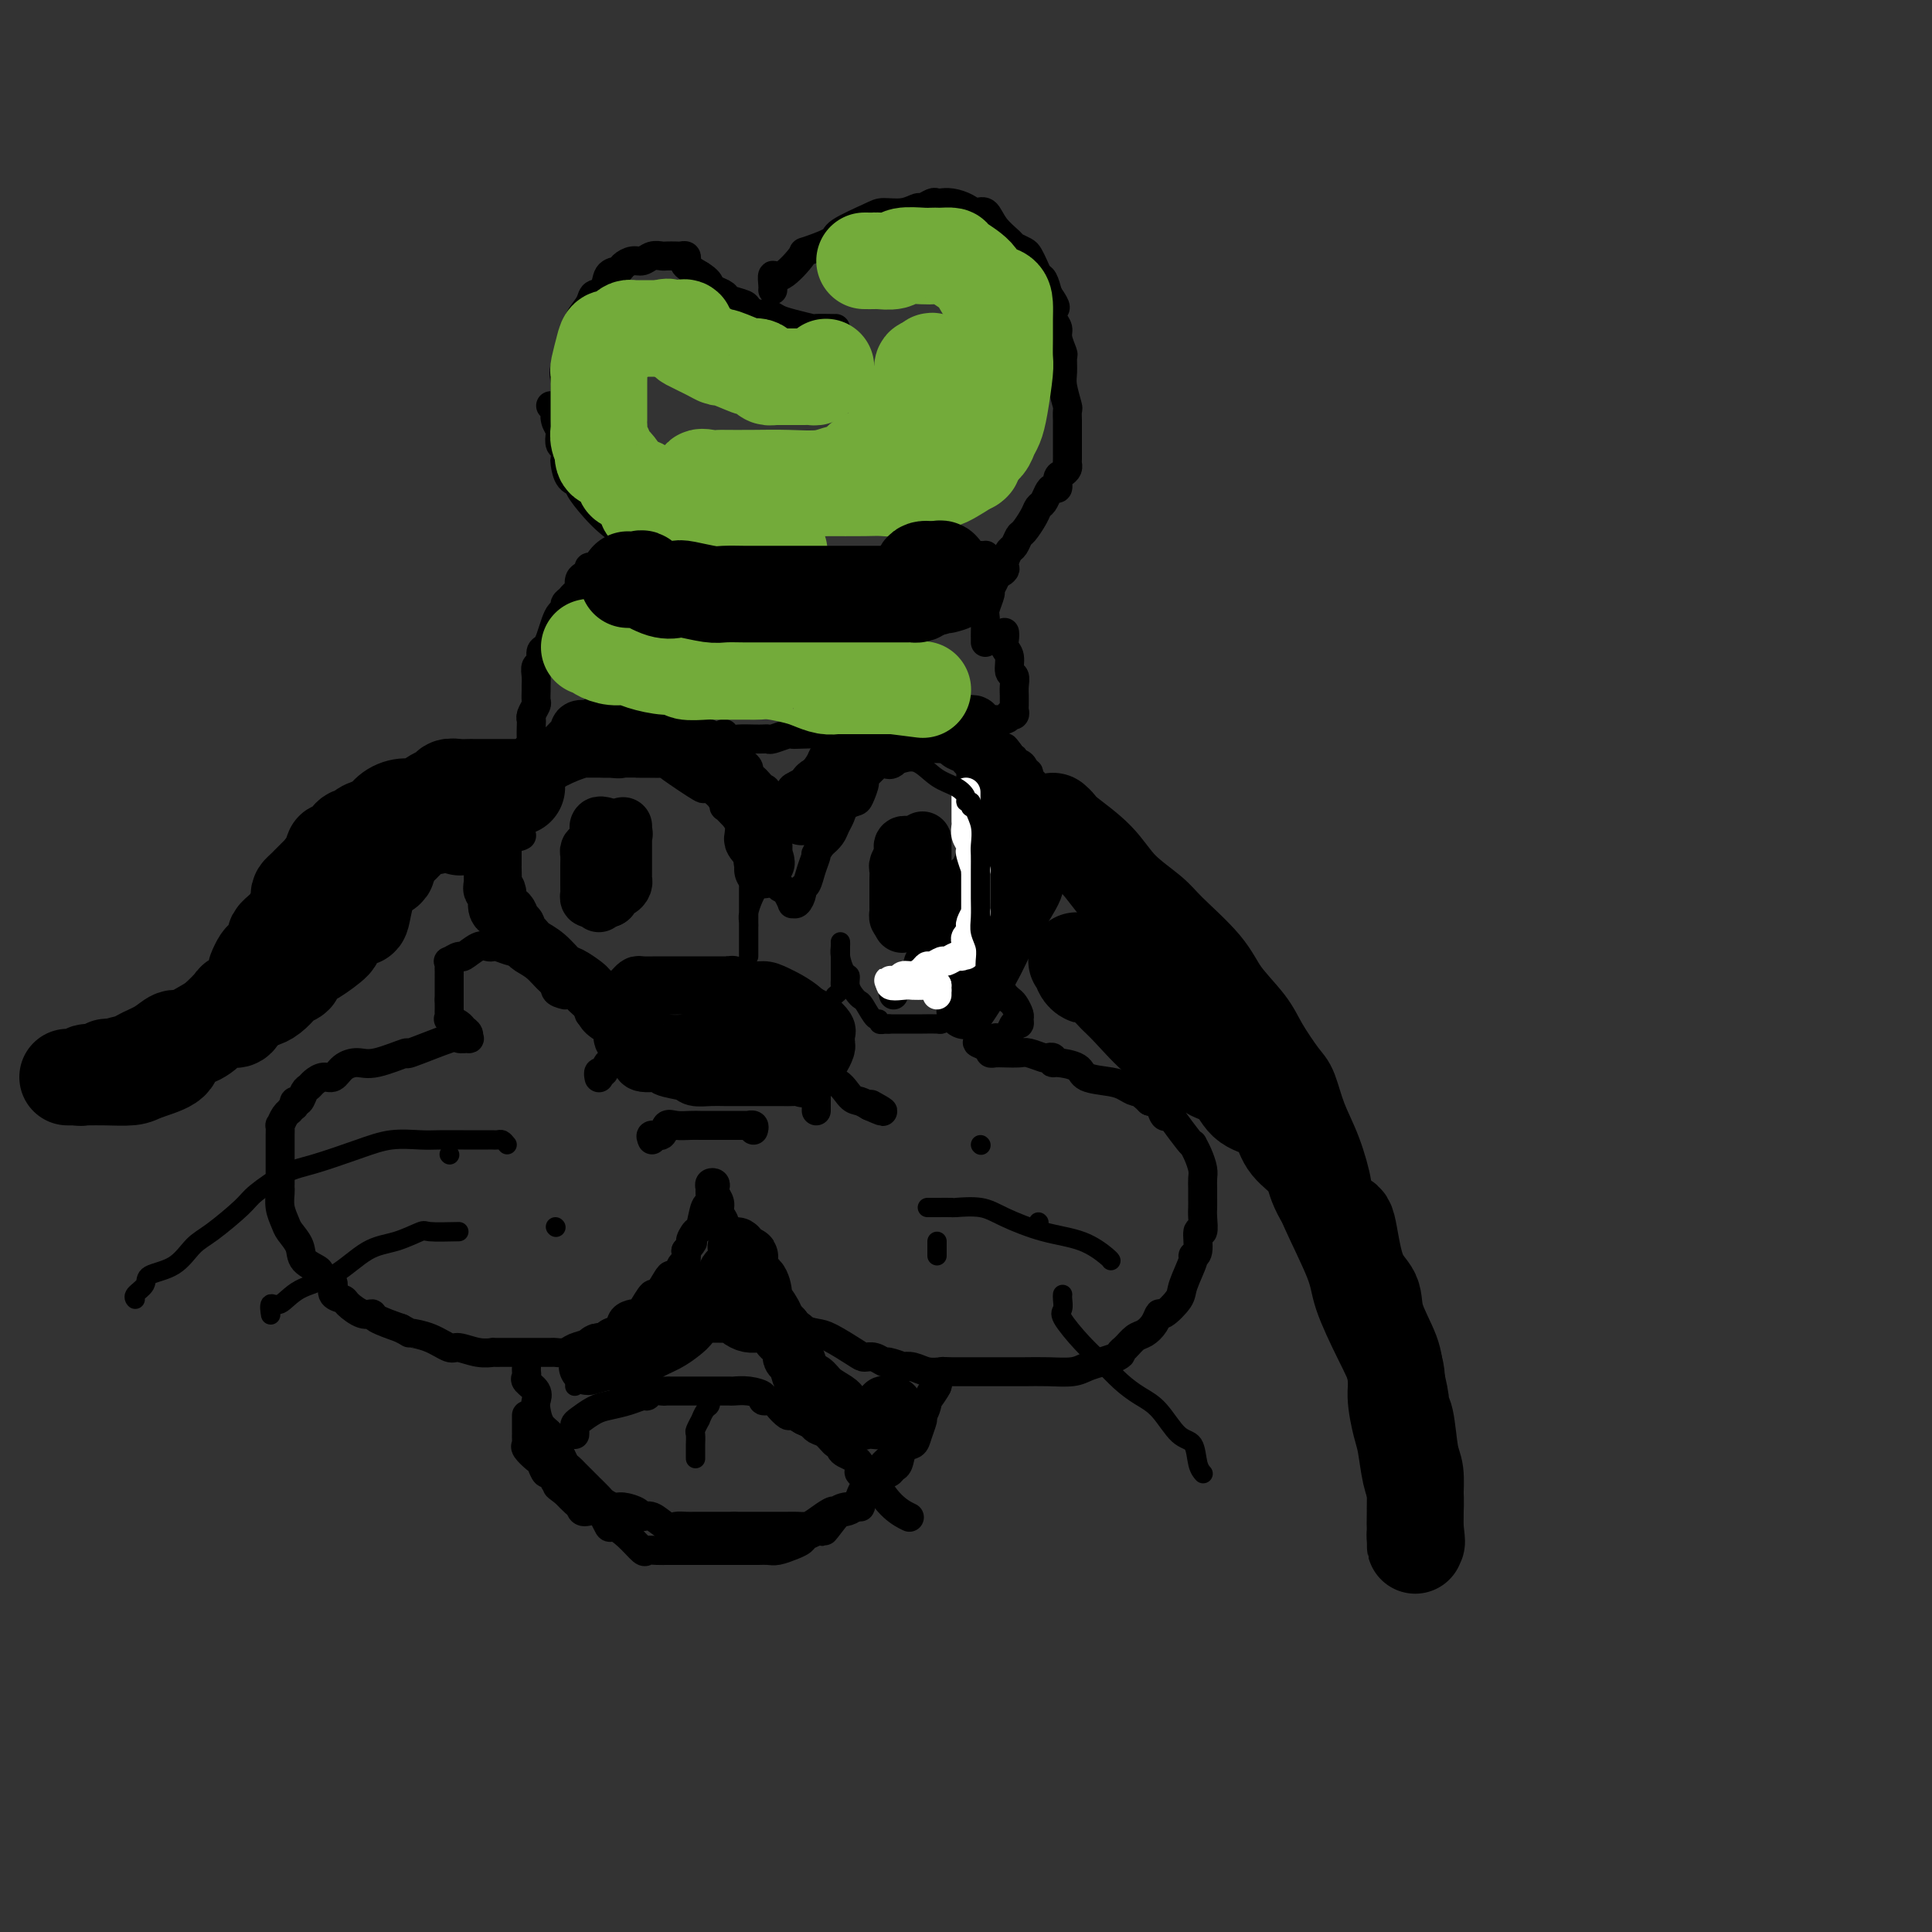 <svg viewBox='0 0 400 400' version='1.1' xmlns='http://www.w3.org/2000/svg' xmlns:xlink='http://www.w3.org/1999/xlink'><rect x="0" y="0" width="400" height="400" fill="#333333" stroke="none"/><g fill='none' stroke='rgb(0,0,0)' stroke-width='6' stroke-linecap='round' stroke-linejoin='round'><path d='M116,90c0.427,-0.092 0.854,-0.184 1,-2c0.146,-1.816 0.010,-5.357 0,-7c-0.010,-1.643 0.107,-1.389 0,-2c-0.107,-0.611 -0.437,-2.088 0,-3c0.437,-0.912 1.641,-1.259 2,-2c0.359,-0.741 -0.126,-1.876 0,-3c0.126,-1.124 0.864,-2.235 1,-3c0.136,-0.765 -0.330,-1.182 0,-2c0.330,-0.818 1.454,-2.036 2,-3c0.546,-0.964 0.513,-1.672 1,-2c0.487,-0.328 1.496,-0.274 2,-1c0.504,-0.726 0.505,-2.232 1,-3c0.495,-0.768 1.483,-0.798 2,-1c0.517,-0.202 0.562,-0.576 1,-1c0.438,-0.424 1.268,-0.898 2,-1c0.732,-0.102 1.366,0.169 2,0c0.634,-0.169 1.269,-0.777 2,-1c0.731,-0.223 1.558,-0.061 2,0c0.442,0.061 0.497,0.019 1,0c0.503,-0.019 1.453,-0.017 2,0c0.547,0.017 0.691,0.049 1,0c0.309,-0.049 0.784,-0.178 1,0c0.216,0.178 0.174,0.663 0,1c-0.174,0.337 -0.478,0.525 0,1c0.478,0.475 1.739,1.238 3,2'/><path d='M145,57c1.661,1.024 1.815,1.584 2,2c0.185,0.416 0.402,0.689 1,1c0.598,0.311 1.578,0.662 2,1c0.422,0.338 0.287,0.664 1,1c0.713,0.336 2.274,0.681 3,1c0.726,0.319 0.619,0.610 1,1c0.381,0.390 1.252,0.879 2,1c0.748,0.121 1.375,-0.125 2,0c0.625,0.125 1.250,0.622 2,1c0.750,0.378 1.627,0.637 3,1c1.373,0.363 3.244,0.829 4,1c0.756,0.171 0.399,0.046 1,0c0.601,-0.046 2.162,-0.012 3,0c0.838,0.012 0.954,0.004 1,0c0.046,-0.004 0.023,-0.002 0,0'/><path d='M160,60c-0.007,0.044 -0.015,0.088 0,0c0.015,-0.088 0.052,-0.309 0,-1c-0.052,-0.691 -0.192,-1.852 0,-2c0.192,-0.148 0.715,0.716 2,0c1.285,-0.716 3.331,-3.011 4,-4c0.669,-0.989 -0.041,-0.672 1,-1c1.041,-0.328 3.832,-1.302 5,-2c1.168,-0.698 0.712,-1.119 2,-2c1.288,-0.881 4.319,-2.221 6,-3c1.681,-0.779 2.012,-0.997 3,-1c0.988,-0.003 2.631,0.209 4,0c1.369,-0.209 2.462,-0.841 3,-1c0.538,-0.159 0.521,0.154 1,0c0.479,-0.154 1.454,-0.774 2,-1c0.546,-0.226 0.664,-0.058 1,0c0.336,0.058 0.891,0.006 1,0c0.109,-0.006 -0.227,0.035 0,0c0.227,-0.035 1.018,-0.144 2,0c0.982,0.144 2.155,0.543 3,1c0.845,0.457 1.363,0.973 2,1c0.637,0.027 1.393,-0.434 2,0c0.607,0.434 1.066,1.765 2,3c0.934,1.235 2.344,2.375 3,3c0.656,0.625 0.557,0.735 1,1c0.443,0.265 1.428,0.685 2,1c0.572,0.315 0.731,0.524 1,1c0.269,0.476 0.650,1.220 1,2c0.350,0.780 0.671,1.594 1,2c0.329,0.406 0.665,0.402 1,1c0.335,0.598 0.667,1.799 1,3'/><path d='M217,61c2.255,3.215 1.393,2.753 1,3c-0.393,0.247 -0.316,1.202 0,2c0.316,0.798 0.869,1.439 1,2c0.131,0.561 -0.162,1.044 0,2c0.162,0.956 0.779,2.386 1,3c0.221,0.614 0.045,0.411 0,1c-0.045,0.589 0.040,1.969 0,3c-0.040,1.031 -0.207,1.712 0,3c0.207,1.288 0.788,3.183 1,4c0.212,0.817 0.057,0.554 0,1c-0.057,0.446 -0.015,1.600 0,2c0.015,0.400 0.004,0.047 0,1c-0.004,0.953 -0.001,3.211 0,4c0.001,0.789 0.001,0.109 0,0c-0.001,-0.109 -0.003,0.352 0,1c0.003,0.648 0.011,1.482 0,2c-0.011,0.518 -0.041,0.721 0,1c0.041,0.279 0.152,0.635 0,1c-0.152,0.365 -0.565,0.741 -1,1c-0.435,0.259 -0.890,0.402 -1,1c-0.110,0.598 0.125,1.651 0,2c-0.125,0.349 -0.610,-0.007 -1,0c-0.390,0.007 -0.686,0.377 -1,1c-0.314,0.623 -0.647,1.500 -1,2c-0.353,0.500 -0.724,0.624 -1,1c-0.276,0.376 -0.455,1.003 -1,2c-0.545,0.997 -1.455,2.364 -2,3c-0.545,0.636 -0.723,0.542 -1,1c-0.277,0.458 -0.651,1.470 -1,2c-0.349,0.530 -0.671,0.580 -1,1c-0.329,0.420 -0.664,1.210 -1,2'/><path d='M208,116c-1.962,3.726 -0.367,2.540 0,2c0.367,-0.540 -0.494,-0.436 -1,0c-0.506,0.436 -0.657,1.204 -1,2c-0.343,0.796 -0.876,1.621 -1,2c-0.124,0.379 0.163,0.312 0,1c-0.163,0.688 -0.776,2.131 -1,3c-0.224,0.869 -0.060,1.165 0,2c0.060,0.835 0.016,2.210 0,3c-0.016,0.790 -0.004,0.995 0,1c0.004,0.005 0.001,-0.191 0,0c-0.001,0.191 -0.000,0.769 0,1c0.000,0.231 0.000,0.116 0,0'/><path d='M114,84c0.415,0.468 0.829,0.936 1,1c0.171,0.064 0.097,-0.277 0,0c-0.097,0.277 -0.218,1.172 0,2c0.218,0.828 0.777,1.588 1,2c0.223,0.412 0.112,0.476 0,1c-0.112,0.524 -0.225,1.510 0,2c0.225,0.490 0.786,0.485 1,1c0.214,0.515 0.079,1.550 0,2c-0.079,0.450 -0.103,0.315 0,1c0.103,0.685 0.334,2.189 1,3c0.666,0.811 1.766,0.928 2,1c0.234,0.072 -0.399,0.099 0,1c0.399,0.901 1.831,2.676 3,4c1.169,1.324 2.075,2.196 3,3c0.925,0.804 1.870,1.539 3,2c1.130,0.461 2.446,0.650 3,1c0.554,0.350 0.346,0.863 1,1c0.654,0.137 2.169,-0.103 3,0c0.831,0.103 0.977,0.549 2,1c1.023,0.451 2.923,0.908 4,1c1.077,0.092 1.329,-0.182 2,0c0.671,0.182 1.759,0.819 3,1c1.241,0.181 2.636,-0.095 4,0c1.364,0.095 2.697,0.561 4,1c1.303,0.439 2.576,0.850 4,1c1.424,0.150 3.000,0.040 4,0c1.000,-0.040 1.426,-0.011 2,0c0.574,0.011 1.298,0.003 2,0c0.702,-0.003 1.381,-0.001 2,0c0.619,0.001 1.177,0.000 2,0c0.823,-0.000 1.912,-0.000 3,0'/><path d='M174,117c7.060,1.083 2.209,0.290 1,0c-1.209,-0.290 1.223,-0.078 3,0c1.777,0.078 2.900,0.021 4,0c1.100,-0.021 2.176,-0.006 3,0c0.824,0.006 1.395,0.001 2,0c0.605,-0.001 1.245,0.000 2,0c0.755,-0.000 1.624,-0.003 2,0c0.376,0.003 0.258,0.011 1,0c0.742,-0.011 2.345,-0.041 3,0c0.655,0.041 0.360,0.155 1,0c0.640,-0.155 2.213,-0.577 3,-1c0.787,-0.423 0.789,-0.845 1,-1c0.211,-0.155 0.631,-0.042 1,0c0.369,0.042 0.687,0.013 1,0c0.313,-0.013 0.620,-0.010 1,0c0.380,0.010 0.834,0.026 1,0c0.166,-0.026 0.045,-0.093 0,0c-0.045,0.093 -0.012,0.347 0,1c0.012,0.653 0.004,1.705 0,2c-0.004,0.295 -0.003,-0.167 0,0c0.003,0.167 0.008,0.962 0,2c-0.008,1.038 -0.027,2.319 0,3c0.027,0.681 0.102,0.760 0,1c-0.102,0.240 -0.381,0.639 -1,1c-0.619,0.361 -1.578,0.684 -2,1c-0.422,0.316 -0.306,0.623 -1,1c-0.694,0.377 -2.198,0.822 -3,1c-0.802,0.178 -0.901,0.089 -1,0'/><path d='M196,128c-1.373,0.774 -0.807,0.207 -1,0c-0.193,-0.207 -1.146,-0.056 -2,0c-0.854,0.056 -1.608,0.015 -2,0c-0.392,-0.015 -0.420,-0.004 -1,0c-0.580,0.004 -1.711,0.001 -3,0c-1.289,-0.001 -2.737,-0.000 -4,0c-1.263,0.000 -2.342,0.000 -3,0c-0.658,-0.000 -0.896,-0.000 -2,0c-1.104,0.000 -3.073,0.000 -4,0c-0.927,-0.000 -0.811,-0.000 -2,0c-1.189,0.000 -3.684,0.000 -5,0c-1.316,-0.000 -1.454,-0.000 -2,0c-0.546,0.000 -1.500,0.000 -2,0c-0.500,-0.000 -0.546,-0.000 -1,0c-0.454,0.000 -1.314,0.001 -2,0c-0.686,-0.001 -1.196,-0.004 -2,0c-0.804,0.004 -1.900,0.015 -3,0c-1.100,-0.015 -2.204,-0.057 -3,0c-0.796,0.057 -1.286,0.211 -2,0c-0.714,-0.211 -1.653,-0.789 -3,-1c-1.347,-0.211 -3.103,-0.057 -4,0c-0.897,0.057 -0.936,0.015 -1,0c-0.064,-0.015 -0.152,-0.004 -1,0c-0.848,0.004 -2.456,0.001 -3,0c-0.544,-0.001 -0.025,0.001 0,0c0.025,-0.001 -0.445,-0.004 -1,0c-0.555,0.004 -1.196,0.015 -2,0c-0.804,-0.015 -1.772,-0.056 -2,0c-0.228,0.056 0.285,0.207 0,0c-0.285,-0.207 -1.367,-0.774 -2,-1c-0.633,-0.226 -0.816,-0.113 -1,0'/><path d='M130,126c-10.466,-0.548 -3.632,-0.916 -1,-1c2.632,-0.084 1.060,0.118 0,0c-1.060,-0.118 -1.608,-0.557 -2,-1c-0.392,-0.443 -0.627,-0.891 -1,-1c-0.373,-0.109 -0.884,0.121 -1,0c-0.116,-0.121 0.162,-0.593 0,-1c-0.162,-0.407 -0.765,-0.748 -1,-1c-0.235,-0.252 -0.102,-0.414 0,-1c0.102,-0.586 0.172,-1.596 0,-2c-0.172,-0.404 -0.586,-0.202 -1,0'/><path d='M123,118c-1.321,-1.224 -1.125,-0.283 -1,0c0.125,0.283 0.178,-0.092 0,0c-0.178,0.092 -0.587,0.651 -1,1c-0.413,0.349 -0.831,0.489 -1,1c-0.169,0.511 -0.088,1.394 0,2c0.088,0.606 0.182,0.936 0,1c-0.182,0.064 -0.640,-0.138 -1,0c-0.360,0.138 -0.621,0.616 -1,1c-0.379,0.384 -0.875,0.673 -1,1c-0.125,0.327 0.122,0.694 0,1c-0.122,0.306 -0.611,0.553 -1,1c-0.389,0.447 -0.678,1.093 -1,2c-0.322,0.907 -0.679,2.073 -1,3c-0.321,0.927 -0.608,1.613 -1,2c-0.392,0.387 -0.890,0.475 -1,1c-0.110,0.525 0.167,1.487 0,2c-0.167,0.513 -0.777,0.575 -1,1c-0.223,0.425 -0.059,1.212 0,2c0.059,0.788 0.012,1.577 0,2c-0.012,0.423 0.011,0.481 0,1c-0.011,0.519 -0.055,1.499 0,2c0.055,0.501 0.211,0.523 0,1c-0.211,0.477 -0.788,1.409 -1,2c-0.212,0.591 -0.061,0.841 0,1c0.061,0.159 0.030,0.228 0,1c-0.030,0.772 -0.060,2.248 0,3c0.060,0.752 0.208,0.779 0,1c-0.208,0.221 -0.774,0.634 -1,1c-0.226,0.366 -0.113,0.683 0,1'/><path d='M109,156c-0.464,3.415 -0.125,1.451 0,1c0.125,-0.451 0.036,0.611 0,1c-0.036,0.389 -0.021,0.106 0,0c0.021,-0.106 0.046,-0.034 0,0c-0.046,0.034 -0.164,0.031 0,0c0.164,-0.031 0.611,-0.091 1,0c0.389,0.091 0.720,0.332 1,0c0.280,-0.332 0.509,-1.238 1,-2c0.491,-0.762 1.246,-1.381 2,-2'/><path d='M114,154c0.647,-0.558 0.764,0.046 1,0c0.236,-0.046 0.591,-0.742 1,-1c0.409,-0.258 0.874,-0.080 1,0c0.126,0.080 -0.085,0.060 0,0c0.085,-0.060 0.466,-0.160 1,0c0.534,0.160 1.221,0.582 2,1c0.779,0.418 1.651,0.834 2,1c0.349,0.166 0.174,0.083 0,0'/><path d='M208,131c-0.009,-0.063 -0.017,-0.125 0,0c0.017,0.125 0.061,0.438 0,1c-0.061,0.562 -0.227,1.372 0,2c0.227,0.628 0.845,1.075 1,2c0.155,0.925 -0.155,2.328 0,3c0.155,0.672 0.774,0.614 1,1c0.226,0.386 0.060,1.216 0,2c-0.060,0.784 -0.015,1.520 0,2c0.015,0.480 0.000,0.703 0,1c-0.000,0.297 0.014,0.667 0,1c-0.014,0.333 -0.057,0.629 0,1c0.057,0.371 0.213,0.816 0,1c-0.213,0.184 -0.797,0.106 -1,0c-0.203,-0.106 -0.026,-0.240 0,0c0.026,0.240 -0.099,0.853 -1,1c-0.901,0.147 -2.580,-0.172 -4,0c-1.420,0.172 -2.583,0.834 -3,1c-0.417,0.166 -0.087,-0.166 -1,0c-0.913,0.166 -3.068,0.829 -4,1c-0.932,0.171 -0.641,-0.150 -1,0c-0.359,0.150 -1.369,0.772 -2,1c-0.631,0.228 -0.885,0.061 -1,0c-0.115,-0.061 -0.092,-0.016 -1,0c-0.908,0.016 -2.746,0.004 -4,0c-1.254,-0.004 -1.924,-0.001 -3,0c-1.076,0.001 -2.559,0.000 -4,0c-1.441,-0.000 -2.840,-0.000 -4,0c-1.160,0.000 -2.080,0.000 -3,0'/><path d='M173,152c-5.905,0.620 -2.167,0.170 -2,0c0.167,-0.170 -3.237,-0.060 -5,0c-1.763,0.060 -1.886,0.069 -2,0c-0.114,-0.069 -0.217,-0.214 -1,0c-0.783,0.214 -2.244,0.789 -3,1c-0.756,0.211 -0.808,0.057 -1,0c-0.192,-0.057 -0.524,-0.019 -1,0c-0.476,0.019 -1.094,0.019 -2,0c-0.906,-0.019 -2.098,-0.057 -3,0c-0.902,0.057 -1.512,0.208 -2,0c-0.488,-0.208 -0.854,-0.774 -1,-1c-0.146,-0.226 -0.073,-0.113 0,0'/><path d='M108,173c-0.421,0.217 -0.841,0.435 -1,0c-0.159,-0.435 -0.055,-1.522 0,-2c0.055,-0.478 0.063,-0.345 0,-1c-0.063,-0.655 -0.197,-2.097 0,-3c0.197,-0.903 0.726,-1.267 1,-2c0.274,-0.733 0.295,-1.836 1,-3c0.705,-1.164 2.096,-2.388 3,-3c0.904,-0.612 1.321,-0.611 2,-1c0.679,-0.389 1.618,-1.169 2,-2c0.382,-0.831 0.205,-1.715 1,-2c0.795,-0.285 2.562,0.028 3,0c0.438,-0.028 -0.453,-0.399 0,-1c0.453,-0.601 2.249,-1.433 3,-2c0.751,-0.567 0.457,-0.870 1,-1c0.543,-0.130 1.924,-0.087 3,0c1.076,0.087 1.848,0.220 2,0c0.152,-0.220 -0.315,-0.791 0,-1c0.315,-0.209 1.410,-0.056 2,0c0.590,0.056 0.673,0.014 1,0c0.327,-0.014 0.898,0.000 1,0c0.102,-0.000 -0.265,-0.015 0,0c0.265,0.015 1.161,0.060 2,0c0.839,-0.060 1.620,-0.223 3,0c1.380,0.223 3.360,0.833 4,1c0.640,0.167 -0.061,-0.110 0,0c0.061,0.110 0.882,0.607 2,1c1.118,0.393 2.532,0.683 3,1c0.468,0.317 -0.009,0.662 0,1c0.009,0.338 0.505,0.669 1,1'/><path d='M148,154c1.644,0.664 0.755,-0.177 1,0c0.245,0.177 1.625,1.371 2,2c0.375,0.629 -0.254,0.693 0,1c0.254,0.307 1.392,0.856 2,1c0.608,0.144 0.688,-0.116 1,0c0.312,0.116 0.857,0.609 1,1c0.143,0.391 -0.116,0.680 0,1c0.116,0.320 0.608,0.672 1,1c0.392,0.328 0.683,0.633 1,1c0.317,0.367 0.660,0.795 1,1c0.340,0.205 0.679,0.188 1,1c0.321,0.812 0.626,2.453 1,3c0.374,0.547 0.818,0.000 1,0c0.182,-0.000 0.101,0.546 0,1c-0.101,0.454 -0.223,0.815 0,1c0.223,0.185 0.791,0.195 1,0c0.209,-0.195 0.059,-0.594 0,-1c-0.059,-0.406 -0.027,-0.820 0,-1c0.027,-0.180 0.050,-0.126 0,0c-0.050,0.126 -0.174,0.325 0,0c0.174,-0.325 0.647,-1.173 1,-2c0.353,-0.827 0.586,-1.633 1,-2c0.414,-0.367 1.008,-0.294 2,-1c0.992,-0.706 2.383,-2.190 3,-3c0.617,-0.810 0.462,-0.946 1,-1c0.538,-0.054 1.769,-0.027 3,0'/><path d='M173,158c1.998,-1.879 1.491,-1.078 2,-1c0.509,0.078 2.032,-0.568 3,-1c0.968,-0.432 1.381,-0.652 2,-1c0.619,-0.348 1.443,-0.825 2,-1c0.557,-0.175 0.846,-0.047 1,0c0.154,0.047 0.173,0.013 1,0c0.827,-0.013 2.463,-0.003 3,0c0.537,0.003 -0.025,0.001 0,0c0.025,-0.001 0.637,-0.000 1,0c0.363,0.000 0.479,0.000 1,0c0.521,-0.000 1.448,-0.000 2,0c0.552,0.000 0.728,0.000 1,0c0.272,-0.000 0.640,-0.000 1,0c0.360,0.000 0.713,0.000 1,0c0.287,-0.000 0.510,-0.001 1,0c0.490,0.001 1.247,0.002 2,0c0.753,-0.002 1.501,-0.008 2,0c0.499,0.008 0.749,0.031 1,0c0.251,-0.031 0.505,-0.115 1,0c0.495,0.115 1.233,0.429 2,1c0.767,0.571 1.564,1.400 2,2c0.436,0.600 0.511,0.972 1,1c0.489,0.028 1.391,-0.289 2,0c0.609,0.289 0.924,1.182 1,2c0.076,0.818 -0.086,1.560 0,2c0.086,0.440 0.419,0.577 1,1c0.581,0.423 1.410,1.133 2,2c0.590,0.867 0.942,1.892 1,2c0.058,0.108 -0.177,-0.702 0,0c0.177,0.702 0.765,2.915 1,4c0.235,1.085 0.118,1.043 0,1'/><path d='M214,172c1.094,2.796 0.829,2.785 1,3c0.171,0.215 0.778,0.658 1,1c0.222,0.342 0.060,0.585 0,1c-0.060,0.415 -0.016,1.001 0,1c0.016,-0.001 0.004,-0.591 0,-1c-0.004,-0.409 -0.001,-0.638 0,-1c0.001,-0.362 0.000,-0.858 0,-1c-0.000,-0.142 0.000,0.070 0,0c-0.000,-0.070 -0.001,-0.422 0,-1c0.001,-0.578 0.002,-1.381 0,-2c-0.002,-0.619 -0.008,-1.056 0,-2c0.008,-0.944 0.032,-2.397 0,-3c-0.032,-0.603 -0.118,-0.356 0,0c0.118,0.356 0.439,0.820 0,0c-0.439,-0.820 -1.638,-2.923 -2,-4c-0.362,-1.077 0.114,-1.128 0,-1c-0.114,0.128 -0.818,0.437 -1,0c-0.182,-0.437 0.157,-1.619 0,-2c-0.157,-0.381 -0.812,0.037 -1,0c-0.188,-0.037 0.089,-0.531 0,-1c-0.089,-0.469 -0.546,-0.913 -1,-1c-0.454,-0.087 -0.905,0.183 -1,0c-0.095,-0.183 0.167,-0.818 0,-1c-0.167,-0.182 -0.762,0.091 -1,0c-0.238,-0.091 -0.119,-0.545 0,-1'/><path d='M209,156c-1.332,-1.928 -1.162,-1.249 -1,-1c0.162,0.249 0.316,0.067 0,0c-0.316,-0.067 -1.102,-0.018 -2,0c-0.898,0.018 -1.908,0.005 -3,0c-1.092,-0.005 -2.265,-0.002 -3,0c-0.735,0.002 -1.032,0.001 -2,0c-0.968,-0.001 -2.608,-0.003 -3,0c-0.392,0.003 0.463,0.012 0,0c-0.463,-0.012 -2.246,-0.046 -3,0c-0.754,0.046 -0.480,0.171 -1,0c-0.520,-0.171 -1.835,-0.637 -3,0c-1.165,0.637 -2.180,2.378 -3,3c-0.820,0.622 -1.445,0.125 -2,0c-0.555,-0.125 -1.042,0.120 -1,0c0.042,-0.120 0.612,-0.607 0,0c-0.612,0.607 -2.405,2.308 -3,3c-0.595,0.692 0.009,0.373 0,1c-0.009,0.627 -0.633,2.198 -1,3c-0.367,0.802 -0.479,0.834 -1,1c-0.521,0.166 -1.452,0.467 -2,1c-0.548,0.533 -0.714,1.297 -1,2c-0.286,0.703 -0.692,1.343 -1,2c-0.308,0.657 -0.516,1.331 -1,2c-0.484,0.669 -1.242,1.335 -2,2'/><path d='M170,175c-1.570,2.482 -0.994,1.686 -1,2c-0.006,0.314 -0.593,1.738 -1,3c-0.407,1.262 -0.635,2.362 -1,3c-0.365,0.638 -0.868,0.814 -1,1c-0.132,0.186 0.105,0.383 0,1c-0.105,0.617 -0.553,1.654 -1,2c-0.447,0.346 -0.894,0.001 -1,0c-0.106,-0.001 0.127,0.341 0,0c-0.127,-0.341 -0.615,-1.366 -1,-2c-0.385,-0.634 -0.666,-0.876 -1,-1c-0.334,-0.124 -0.719,-0.130 -1,-1c-0.281,-0.870 -0.456,-2.603 -1,-4c-0.544,-1.397 -1.455,-2.458 -2,-3c-0.545,-0.542 -0.723,-0.565 -1,-1c-0.277,-0.435 -0.651,-1.284 -1,-2c-0.349,-0.716 -0.672,-1.301 -1,-2c-0.328,-0.699 -0.662,-1.513 -1,-2c-0.338,-0.487 -0.681,-0.647 -1,-1c-0.319,-0.353 -0.616,-0.900 -1,-1c-0.384,-0.100 -0.857,0.246 -1,0c-0.143,-0.246 0.042,-1.085 -1,-2c-1.042,-0.915 -3.313,-1.905 -4,-2c-0.687,-0.095 0.208,0.707 -1,0c-1.208,-0.707 -4.520,-2.921 -6,-4c-1.480,-1.079 -1.129,-1.021 -2,-1c-0.871,0.021 -2.963,0.006 -4,0c-1.037,-0.006 -1.018,-0.003 -1,0'/><path d='M132,158c-3.306,-1.083 -2.570,-0.290 -3,0c-0.430,0.290 -2.026,0.077 -3,0c-0.974,-0.077 -1.325,-0.017 -2,0c-0.675,0.017 -1.675,-0.007 -3,0c-1.325,0.007 -2.973,0.046 -4,0c-1.027,-0.046 -1.431,-0.178 -2,0c-0.569,0.178 -1.304,0.667 -2,1c-0.696,0.333 -1.352,0.510 -2,1c-0.648,0.490 -1.287,1.294 -2,2c-0.713,0.706 -1.499,1.316 -2,2c-0.501,0.684 -0.718,1.442 -1,2c-0.282,0.558 -0.631,0.916 -1,1c-0.369,0.084 -0.760,-0.105 -1,0c-0.240,0.105 -0.331,0.506 0,0c0.331,-0.506 1.083,-1.919 2,-3c0.917,-1.081 2.000,-1.831 3,-2c1.000,-0.169 1.916,0.242 3,0c1.084,-0.242 2.335,-1.137 4,-2c1.665,-0.863 3.744,-1.695 5,-2c1.256,-0.305 1.687,-0.082 3,0c1.313,0.082 3.507,0.022 5,0c1.493,-0.022 2.287,-0.006 3,0c0.713,0.006 1.347,0.002 2,0c0.653,-0.002 1.327,-0.001 2,0'/><path d='M136,158c2.664,-0.001 1.822,-0.002 2,0c0.178,0.002 1.374,0.008 2,0c0.626,-0.008 0.683,-0.028 1,0c0.317,0.028 0.896,0.105 1,0c0.104,-0.105 -0.267,-0.391 0,0c0.267,0.391 1.172,1.457 2,2c0.828,0.543 1.579,0.561 2,1c0.421,0.439 0.510,1.300 1,2c0.490,0.700 1.379,1.239 2,2c0.621,0.761 0.975,1.743 1,2c0.025,0.257 -0.277,-0.212 0,0c0.277,0.212 1.135,1.103 2,2c0.865,0.897 1.738,1.798 2,2c0.262,0.202 -0.087,-0.296 0,0c0.087,0.296 0.611,1.384 1,2c0.389,0.616 0.644,0.758 1,1c0.356,0.242 0.814,0.584 1,1c0.186,0.416 0.102,0.907 0,1c-0.102,0.093 -0.221,-0.211 0,0c0.221,0.211 0.783,0.938 1,1c0.217,0.062 0.089,-0.540 0,-1c-0.089,-0.460 -0.139,-0.778 0,-1c0.139,-0.222 0.468,-0.349 1,-1c0.532,-0.651 1.266,-1.825 2,-3'/><path d='M161,171c0.839,-1.303 1.437,-1.561 2,-2c0.563,-0.439 1.091,-1.061 2,-2c0.909,-0.939 2.197,-2.197 3,-3c0.803,-0.803 1.120,-1.151 2,-2c0.880,-0.849 2.324,-2.199 3,-3c0.676,-0.801 0.586,-1.055 1,-1c0.414,0.055 1.333,0.417 2,0c0.667,-0.417 1.081,-1.614 2,-2c0.919,-0.386 2.343,0.040 3,0c0.657,-0.040 0.547,-0.547 1,-1c0.453,-0.453 1.469,-0.854 2,-1c0.531,-0.146 0.578,-0.039 1,0c0.422,0.039 1.221,0.010 2,0c0.779,-0.010 1.540,-0.002 2,0c0.460,0.002 0.619,-0.001 1,0c0.381,0.001 0.983,0.007 1,0c0.017,-0.007 -0.553,-0.027 0,0c0.553,0.027 2.228,0.102 3,0c0.772,-0.102 0.641,-0.379 1,0c0.359,0.379 1.208,1.414 2,2c0.792,0.586 1.526,0.723 2,1c0.474,0.277 0.687,0.694 1,1c0.313,0.306 0.725,0.502 1,1c0.275,0.498 0.413,1.299 1,2c0.587,0.701 1.621,1.301 2,2c0.379,0.699 0.101,1.496 0,2c-0.101,0.504 -0.027,0.715 0,1c0.027,0.285 0.007,0.643 0,1c-0.007,0.357 -0.002,0.711 0,1c0.002,0.289 0.001,0.511 0,1c-0.001,0.489 -0.000,1.244 0,2'/><path d='M204,171c0.619,2.065 0.166,0.728 0,1c-0.166,0.272 -0.044,2.154 0,3c0.044,0.846 0.012,0.658 0,1c-0.012,0.342 -0.003,1.215 0,2c0.003,0.785 0.001,1.480 0,2c-0.001,0.520 -0.000,0.863 0,1c0.000,0.137 0.000,0.069 0,0'/><path d='M124,223c0.026,0.130 0.052,0.260 0,0c-0.052,-0.260 -0.184,-0.909 0,-1c0.184,-0.091 0.682,0.378 1,0c0.318,-0.378 0.456,-1.602 1,-2c0.544,-0.398 1.496,0.030 2,0c0.504,-0.030 0.561,-0.520 1,-1c0.439,-0.480 1.262,-0.952 2,-1c0.738,-0.048 1.393,0.327 2,0c0.607,-0.327 1.165,-1.356 2,-2c0.835,-0.644 1.945,-0.905 3,-1c1.055,-0.095 2.055,-0.026 3,0c0.945,0.026 1.836,0.007 3,0c1.164,-0.007 2.600,-0.003 3,0c0.400,0.003 -0.236,0.005 0,0c0.236,-0.005 1.346,-0.017 2,0c0.654,0.017 0.854,0.064 1,0c0.146,-0.064 0.238,-0.238 1,0c0.762,0.238 2.196,0.890 3,1c0.804,0.110 0.980,-0.320 2,0c1.020,0.320 2.886,1.392 4,2c1.114,0.608 1.478,0.753 2,1c0.522,0.247 1.202,0.596 2,1c0.798,0.404 1.715,0.862 2,1c0.285,0.138 -0.061,-0.043 0,0c0.061,0.043 0.530,0.312 1,1c0.470,0.688 0.941,1.795 2,2c1.059,0.205 2.707,-0.491 4,0c1.293,0.491 2.233,2.171 3,3c0.767,0.829 1.362,0.808 2,1c0.638,0.192 1.319,0.596 2,1'/><path d='M180,229c4.889,2.178 2.111,0.622 1,0c-1.111,-0.622 -0.556,-0.311 0,0'/><path d='M135,236c-0.207,-0.483 -0.414,-0.967 0,-1c0.414,-0.033 1.448,0.383 2,0c0.552,-0.383 0.623,-1.567 1,-2c0.377,-0.433 1.059,-0.116 2,0c0.941,0.116 2.140,0.031 3,0c0.860,-0.031 1.380,-0.008 2,0c0.620,0.008 1.341,0.002 2,0c0.659,-0.002 1.258,-0.000 2,0c0.742,0.000 1.628,-0.001 2,0c0.372,0.001 0.229,0.004 1,0c0.771,-0.004 2.455,-0.015 3,0c0.545,0.015 -0.050,0.056 0,0c0.050,-0.056 0.744,-0.207 1,0c0.256,0.207 0.073,0.774 0,1c-0.073,0.226 -0.037,0.113 0,0'/><path d='M117,206c-0.869,-0.219 -1.739,-0.439 -2,-1c-0.261,-0.561 0.086,-1.464 0,-2c-0.086,-0.536 -0.604,-0.704 -1,-1c-0.396,-0.296 -0.669,-0.719 -1,-1c-0.331,-0.281 -0.719,-0.419 -1,-1c-0.281,-0.581 -0.454,-1.605 -1,-2c-0.546,-0.395 -1.463,-0.162 -2,0c-0.537,0.162 -0.693,0.254 -1,0c-0.307,-0.254 -0.764,-0.852 -1,-1c-0.236,-0.148 -0.250,0.154 -1,0c-0.750,-0.154 -2.236,-0.766 -3,-1c-0.764,-0.234 -0.805,-0.092 -1,0c-0.195,0.092 -0.543,0.134 -1,0c-0.457,-0.134 -1.022,-0.443 -2,0c-0.978,0.443 -2.367,1.638 -3,2c-0.633,0.362 -0.509,-0.111 -1,0c-0.491,0.111 -1.596,0.804 -2,1c-0.404,0.196 -0.108,-0.106 0,0c0.108,0.106 0.029,0.619 0,1c-0.029,0.381 -0.008,0.631 0,1c0.008,0.369 0.002,0.858 0,1c-0.002,0.142 -0.001,-0.064 0,0c0.001,0.064 0.000,0.399 0,1c-0.000,0.601 -0.000,1.470 0,2c0.000,0.530 0.000,0.723 0,1c-0.000,0.277 -0.000,0.639 0,1'/><path d='M93,207c-0.001,1.415 -0.002,0.953 0,1c0.002,0.047 0.007,0.604 0,1c-0.007,0.396 -0.027,0.631 0,1c0.027,0.369 0.102,0.872 0,1c-0.102,0.128 -0.382,-0.120 0,0c0.382,0.120 1.425,0.606 2,1c0.575,0.394 0.682,0.695 1,1c0.318,0.305 0.846,0.614 1,1c0.154,0.386 -0.066,0.847 0,1c0.066,0.153 0.419,-0.003 0,0c-0.419,0.003 -1.610,0.166 -2,0c-0.390,-0.166 0.020,-0.662 -2,0c-2.020,0.662 -6.470,2.480 -8,3c-1.530,0.520 -0.139,-0.259 -1,0c-0.861,0.259 -3.974,1.557 -6,2c-2.026,0.443 -2.966,0.030 -4,0c-1.034,-0.030 -2.161,0.321 -3,1c-0.839,0.679 -1.391,1.686 -2,2c-0.609,0.314 -1.276,-0.066 -2,0c-0.724,0.066 -1.504,0.577 -2,1c-0.496,0.423 -0.707,0.757 -1,1c-0.293,0.243 -0.666,0.395 -1,1c-0.334,0.605 -0.628,1.663 -1,2c-0.372,0.337 -0.820,-0.047 -1,0c-0.180,0.047 -0.090,0.523 0,1'/><path d='M61,229c-1.729,1.438 -1.052,1.034 -1,1c0.052,-0.034 -0.522,0.301 -1,1c-0.478,0.699 -0.860,1.763 -1,2c-0.140,0.237 -0.037,-0.354 0,0c0.037,0.354 0.010,1.653 0,2c-0.010,0.347 -0.003,-0.258 0,0c0.003,0.258 0.001,1.380 0,2c-0.001,0.620 -0.000,0.737 0,1c0.000,0.263 -0.000,0.673 0,1c0.000,0.327 0.000,0.572 0,1c-0.000,0.428 -0.001,1.037 0,2c0.001,0.963 0.004,2.278 0,3c-0.004,0.722 -0.013,0.850 0,1c0.013,0.150 0.049,0.322 0,1c-0.049,0.678 -0.184,1.862 0,3c0.184,1.138 0.688,2.231 1,3c0.312,0.769 0.432,1.214 1,2c0.568,0.786 1.584,1.913 2,3c0.416,1.087 0.231,2.136 1,3c0.769,0.864 2.491,1.545 3,2c0.509,0.455 -0.196,0.686 0,1c0.196,0.314 1.294,0.713 2,1c0.706,0.287 1.022,0.463 1,1c-0.022,0.537 -0.380,1.436 0,2c0.380,0.564 1.499,0.794 2,1c0.501,0.206 0.383,0.387 1,1c0.617,0.613 1.970,1.659 3,2c1.030,0.341 1.739,-0.024 2,0c0.261,0.024 0.075,0.435 1,1c0.925,0.565 2.963,1.282 5,2'/><path d='M83,275c2.436,1.282 1.526,0.988 2,1c0.474,0.012 2.331,0.329 4,1c1.669,0.671 3.150,1.697 4,2c0.850,0.303 1.070,-0.115 2,0c0.930,0.115 2.571,0.763 4,1c1.429,0.237 2.644,0.064 3,0c0.356,-0.064 -0.149,-0.017 0,0c0.149,0.017 0.952,0.004 2,0c1.048,-0.004 2.339,-0.000 3,0c0.661,0.000 0.690,-0.003 2,0c1.310,0.003 3.902,0.012 5,0c1.098,-0.012 0.704,-0.046 1,0c0.296,0.046 1.284,0.171 2,0c0.716,-0.171 1.160,-0.637 2,-1c0.840,-0.363 2.074,-0.621 3,-1c0.926,-0.379 1.542,-0.879 2,-1c0.458,-0.121 0.756,0.135 1,0c0.244,-0.135 0.433,-0.663 1,-1c0.567,-0.337 1.513,-0.483 2,-1c0.487,-0.517 0.516,-1.404 1,-2c0.484,-0.596 1.424,-0.899 2,-1c0.576,-0.101 0.788,0.001 1,0c0.212,-0.001 0.424,-0.106 1,-1c0.576,-0.894 1.516,-2.577 2,-3c0.484,-0.423 0.511,0.416 1,0c0.489,-0.416 1.441,-2.085 2,-3c0.559,-0.915 0.724,-1.074 1,-1c0.276,0.074 0.662,0.381 1,0c0.338,-0.381 0.630,-1.449 1,-2c0.370,-0.551 0.820,-0.586 1,-1c0.180,-0.414 0.090,-1.207 0,-2'/><path d='M142,259c2.345,-2.806 1.206,-1.822 1,-2c-0.206,-0.178 0.519,-1.519 1,-2c0.481,-0.481 0.718,-0.104 1,-1c0.282,-0.896 0.611,-3.067 1,-4c0.389,-0.933 0.840,-0.629 1,-1c0.160,-0.371 0.029,-1.417 0,-2c-0.029,-0.583 0.044,-0.704 0,-1c-0.044,-0.296 -0.204,-0.767 0,-1c0.204,-0.233 0.772,-0.228 1,0c0.228,0.228 0.117,0.679 0,1c-0.117,0.321 -0.242,0.510 0,1c0.242,0.490 0.849,1.280 1,2c0.151,0.720 -0.153,1.371 0,2c0.153,0.629 0.762,1.236 1,2c0.238,0.764 0.105,1.685 0,2c-0.105,0.315 -0.183,0.024 0,0c0.183,-0.024 0.626,0.220 1,1c0.374,0.780 0.678,2.094 1,3c0.322,0.906 0.664,1.402 1,2c0.336,0.598 0.668,1.299 1,2'/><path d='M154,263c1.282,2.611 0.987,1.137 1,1c0.013,-0.137 0.334,1.063 1,2c0.666,0.937 1.677,1.612 2,2c0.323,0.388 -0.042,0.489 0,1c0.042,0.511 0.490,1.433 1,2c0.510,0.567 1.082,0.780 2,1c0.918,0.220 2.183,0.447 3,1c0.817,0.553 1.188,1.430 2,2c0.812,0.570 2.065,0.831 3,1c0.935,0.169 1.550,0.245 3,1c1.450,0.755 3.734,2.187 5,3c1.266,0.813 1.514,1.006 2,1c0.486,-0.006 1.211,-0.212 2,0c0.789,0.212 1.642,0.840 2,1c0.358,0.160 0.220,-0.150 1,0c0.780,0.150 2.478,0.758 3,1c0.522,0.242 -0.132,0.117 0,0c0.132,-0.117 1.049,-0.228 2,0c0.951,0.228 1.937,0.793 3,1c1.063,0.207 2.202,0.055 3,0c0.798,-0.055 1.255,-0.015 2,0c0.745,0.015 1.780,0.004 3,0c1.220,-0.004 2.627,-0.000 4,0c1.373,0.000 2.713,-0.003 4,0c1.287,0.003 2.521,0.012 4,0c1.479,-0.012 3.202,-0.045 5,0c1.798,0.045 3.670,0.170 5,0c1.330,-0.170 2.120,-0.633 3,-1c0.880,-0.367 1.852,-0.637 3,-1c1.148,-0.363 2.471,-0.818 3,-1c0.529,-0.182 0.265,-0.091 0,0'/><path d='M231,281c1.584,-0.660 1.044,-0.809 1,-1c-0.044,-0.191 0.408,-0.424 1,-1c0.592,-0.576 1.322,-1.497 2,-2c0.678,-0.503 1.303,-0.589 2,-1c0.697,-0.411 1.467,-1.146 2,-2c0.533,-0.854 0.830,-1.826 1,-2c0.170,-0.174 0.212,0.451 1,0c0.788,-0.451 2.320,-1.977 3,-3c0.680,-1.023 0.507,-1.544 1,-3c0.493,-1.456 1.653,-3.848 2,-5c0.347,-1.152 -0.117,-1.065 0,-1c0.117,0.065 0.816,0.106 1,-1c0.184,-1.106 -0.147,-3.360 0,-4c0.147,-0.640 0.771,0.334 1,0c0.229,-0.334 0.061,-1.977 0,-3c-0.061,-1.023 -0.016,-1.428 0,-2c0.016,-0.572 0.001,-1.311 0,-2c-0.001,-0.689 0.010,-1.327 0,-2c-0.010,-0.673 -0.041,-1.382 0,-2c0.041,-0.618 0.154,-1.146 0,-2c-0.154,-0.854 -0.574,-2.032 -1,-3c-0.426,-0.968 -0.860,-1.724 -1,-2c-0.140,-0.276 0.012,-0.072 0,0c-0.012,0.072 -0.187,0.013 -1,-1c-0.813,-1.013 -2.262,-2.979 -3,-4c-0.738,-1.021 -0.765,-1.099 -1,-1c-0.235,0.099 -0.679,0.373 -1,0c-0.321,-0.373 -0.520,-1.392 -1,-2c-0.480,-0.608 -1.240,-0.804 -2,-1'/><path d='M238,228c-2.133,-2.108 -2.467,-1.878 -3,-2c-0.533,-0.122 -1.267,-0.597 -2,-1c-0.733,-0.403 -1.465,-0.734 -3,-1c-1.535,-0.266 -3.875,-0.467 -5,-1c-1.125,-0.533 -1.037,-1.397 -2,-2c-0.963,-0.603 -2.977,-0.945 -4,-1c-1.023,-0.055 -1.055,0.178 -1,0c0.055,-0.178 0.195,-0.766 0,-1c-0.195,-0.234 -0.727,-0.115 -1,0c-0.273,0.115 -0.286,0.227 -1,0c-0.714,-0.227 -2.128,-0.792 -3,-1c-0.872,-0.208 -1.200,-0.058 -2,0c-0.800,0.058 -2.070,0.026 -3,0c-0.930,-0.026 -1.520,-0.045 -2,0c-0.480,0.045 -0.852,0.156 -1,0c-0.148,-0.156 -0.074,-0.578 0,-1'/><path d='M205,217c-5.153,-1.868 -1.535,-1.038 0,-1c1.535,0.038 0.989,-0.716 1,-1c0.011,-0.284 0.581,-0.100 1,0c0.419,0.100 0.686,0.115 1,0c0.314,-0.115 0.673,-0.358 1,-1c0.327,-0.642 0.620,-1.681 1,-2c0.380,-0.319 0.845,0.083 1,0c0.155,-0.083 -0.001,-0.653 0,-1c0.001,-0.347 0.157,-0.473 0,-1c-0.157,-0.527 -0.628,-1.455 -1,-2c-0.372,-0.545 -0.644,-0.706 -1,-1c-0.356,-0.294 -0.797,-0.720 -1,-1c-0.203,-0.280 -0.170,-0.415 -1,-1c-0.830,-0.585 -2.523,-1.621 -3,-2c-0.477,-0.379 0.262,-0.102 0,0c-0.262,0.102 -1.524,0.027 -2,0c-0.476,-0.027 -0.167,-0.007 -2,0c-1.833,0.007 -5.810,0.002 -8,0c-2.190,-0.002 -2.595,-0.001 -3,0'/><path d='M189,203c-3.404,-0.472 -2.415,-0.151 -2,0c0.415,0.151 0.255,0.132 0,0c-0.255,-0.132 -0.604,-0.375 -1,0c-0.396,0.375 -0.837,1.370 -1,2c-0.163,0.630 -0.046,0.894 0,1c0.046,0.106 0.023,0.053 0,0'/><path d='M123,210c-0.404,0.112 -0.809,0.223 -1,0c-0.191,-0.223 -0.169,-0.782 0,-1c0.169,-0.218 0.483,-0.097 1,0c0.517,0.097 1.235,0.170 2,0c0.765,-0.170 1.577,-0.581 3,-1c1.423,-0.419 3.458,-0.844 5,-1c1.542,-0.156 2.591,-0.042 4,0c1.409,0.042 3.176,0.013 4,0c0.824,-0.013 0.704,-0.010 1,0c0.296,0.010 1.008,0.028 2,0c0.992,-0.028 2.264,-0.101 3,0c0.736,0.101 0.937,0.377 2,1c1.063,0.623 2.989,1.595 4,2c1.011,0.405 1.107,0.245 2,1c0.893,0.755 2.582,2.425 3,3c0.418,0.575 -0.434,0.056 0,0c0.434,-0.056 2.156,0.351 3,1c0.844,0.649 0.811,1.538 1,2c0.189,0.462 0.601,0.495 1,1c0.399,0.505 0.786,1.482 1,2c0.214,0.518 0.253,0.576 1,1c0.747,0.424 2.200,1.212 3,2c0.800,0.788 0.946,1.574 1,2c0.054,0.426 0.014,0.493 0,1c-0.014,0.507 -0.004,1.456 0,2c0.004,0.544 0.001,0.685 0,1c-0.001,0.315 -0.000,0.804 0,1c0.000,0.196 0.000,0.098 0,0'/><path d='M109,283c-0.016,0.327 -0.032,0.654 0,1c0.032,0.346 0.113,0.710 0,1c-0.113,0.290 -0.421,0.504 0,1c0.421,0.496 1.569,1.274 2,2c0.431,0.726 0.143,1.402 0,2c-0.143,0.598 -0.140,1.119 0,2c0.140,0.881 0.419,2.124 1,3c0.581,0.876 1.465,1.387 2,2c0.535,0.613 0.721,1.330 1,2c0.279,0.670 0.652,1.293 1,2c0.348,0.707 0.671,1.499 1,2c0.329,0.501 0.664,0.711 1,1c0.336,0.289 0.671,0.659 1,1c0.329,0.341 0.650,0.654 1,1c0.350,0.346 0.727,0.723 1,1c0.273,0.277 0.442,0.452 1,1c0.558,0.548 1.505,1.470 2,2c0.495,0.530 0.538,0.668 1,1c0.462,0.332 1.344,0.857 2,1c0.656,0.143 1.085,-0.098 2,0c0.915,0.098 2.314,0.534 3,1c0.686,0.466 0.659,0.962 1,1c0.341,0.038 1.050,-0.382 2,0c0.950,0.382 2.140,1.566 3,2c0.860,0.434 1.390,0.116 2,0c0.610,-0.116 1.300,-0.031 2,0c0.700,0.031 1.408,0.008 2,0c0.592,-0.008 1.066,-0.002 2,0c0.934,0.002 2.328,0.001 3,0c0.672,-0.001 0.620,-0.000 1,0c0.380,0.000 1.190,0.000 2,0'/><path d='M152,316c2.814,0.000 2.848,0.000 3,0c0.152,-0.000 0.421,-0.000 1,0c0.579,0.000 1.468,0.000 2,0c0.532,-0.000 0.709,-0.000 1,0c0.291,0.000 0.697,0.001 1,0c0.303,-0.001 0.503,-0.002 1,0c0.497,0.002 1.292,0.007 2,0c0.708,-0.007 1.328,-0.027 2,0c0.672,0.027 1.394,0.099 2,0c0.606,-0.099 1.095,-0.370 2,-1c0.905,-0.630 2.226,-1.619 3,-2c0.774,-0.381 1.001,-0.155 1,0c-0.001,0.155 -0.229,0.240 0,0c0.229,-0.240 0.917,-0.805 2,-1c1.083,-0.195 2.561,-0.021 3,0c0.439,0.021 -0.163,-0.113 0,-1c0.163,-0.887 1.090,-2.528 2,-3c0.910,-0.472 1.802,0.227 2,0c0.198,-0.227 -0.299,-1.378 0,-2c0.299,-0.622 1.393,-0.715 2,-1c0.607,-0.285 0.726,-0.760 1,-1c0.274,-0.240 0.704,-0.243 1,-1c0.296,-0.757 0.457,-2.267 1,-3c0.543,-0.733 1.469,-0.689 2,-1c0.531,-0.311 0.667,-0.976 1,-2c0.333,-1.024 0.864,-2.407 1,-3c0.136,-0.593 -0.121,-0.396 0,-1c0.121,-0.604 0.620,-2.007 1,-3c0.380,-0.993 0.641,-1.575 1,-2c0.359,-0.425 0.817,-0.693 1,-1c0.183,-0.307 0.092,-0.654 0,-1'/><path d='M194,286c2.442,-4.032 0.548,-1.110 0,0c-0.548,1.110 0.249,0.410 0,1c-0.249,0.590 -1.545,2.471 -2,3c-0.455,0.529 -0.070,-0.294 0,0c0.070,0.294 -0.173,1.706 -1,3c-0.827,1.294 -2.236,2.469 -3,3c-0.764,0.531 -0.882,0.417 -1,1c-0.118,0.583 -0.234,1.863 -1,3c-0.766,1.137 -2.180,2.131 -3,3c-0.820,0.869 -1.046,1.612 -1,2c0.046,0.388 0.364,0.422 0,1c-0.364,0.578 -1.411,1.700 -2,2c-0.589,0.300 -0.721,-0.222 -1,0c-0.279,0.222 -0.705,1.186 -1,2c-0.295,0.814 -0.461,1.476 -1,2c-0.539,0.524 -1.453,0.910 -2,1c-0.547,0.090 -0.728,-0.117 -1,0c-0.272,0.117 -0.636,0.559 -1,1'/><path d='M173,314c-3.649,4.797 -2.273,2.791 -2,2c0.273,-0.791 -0.559,-0.367 -1,0c-0.441,0.367 -0.492,0.676 -1,1c-0.508,0.324 -1.473,0.661 -2,1c-0.527,0.339 -0.616,0.679 -1,1c-0.384,0.321 -1.061,0.622 -2,1c-0.939,0.378 -2.138,0.833 -3,1c-0.862,0.167 -1.387,0.045 -2,0c-0.613,-0.045 -1.315,-0.012 -2,0c-0.685,0.012 -1.353,0.003 -2,0c-0.647,-0.003 -1.274,-0.001 -2,0c-0.726,0.001 -1.553,0.000 -2,0c-0.447,-0.000 -0.514,-0.000 -1,0c-0.486,0.000 -1.390,0.000 -2,0c-0.610,-0.000 -0.925,0.000 -1,0c-0.075,-0.000 0.090,-0.000 -1,0c-1.090,0.000 -3.436,0.000 -4,0c-0.564,-0.000 0.655,-0.001 0,0c-0.655,0.001 -3.182,0.003 -4,0c-0.818,-0.003 0.074,-0.010 0,0c-0.074,0.010 -1.112,0.036 -2,0c-0.888,-0.036 -1.624,-0.136 -2,0c-0.376,0.136 -0.393,0.508 -1,0c-0.607,-0.508 -1.805,-1.897 -3,-3c-1.195,-1.103 -2.386,-1.921 -3,-2c-0.614,-0.079 -0.650,0.579 -1,0c-0.350,-0.579 -1.014,-2.395 -2,-3c-0.986,-0.605 -2.295,0.003 -3,0c-0.705,-0.003 -0.805,-0.616 -1,-1c-0.195,-0.384 -0.484,-0.538 -1,-1c-0.516,-0.462 -1.258,-1.231 -2,-2'/><path d='M117,309c-2.809,-2.057 -1.330,-1.199 -1,-1c0.330,0.199 -0.488,-0.260 -1,-1c-0.512,-0.740 -0.719,-1.760 -1,-2c-0.281,-0.240 -0.636,0.301 -1,0c-0.364,-0.301 -0.739,-1.442 -1,-2c-0.261,-0.558 -0.410,-0.531 -1,-1c-0.590,-0.469 -1.622,-1.434 -2,-2c-0.378,-0.566 -0.101,-0.733 0,-1c0.101,-0.267 0.027,-0.636 0,-1c-0.027,-0.364 -0.007,-0.725 0,-1c0.007,-0.275 0.002,-0.466 0,-1c-0.002,-0.534 -0.001,-1.413 0,-2c0.001,-0.587 0.000,-0.882 0,-1c-0.000,-0.118 -0.000,-0.059 0,0'/><path d='M119,297c0.011,-0.325 0.021,-0.650 0,-1c-0.021,-0.350 -0.074,-0.723 0,-1c0.074,-0.277 0.275,-0.456 1,-1c0.725,-0.544 1.973,-1.451 3,-2c1.027,-0.549 1.832,-0.739 3,-1c1.168,-0.261 2.698,-0.592 4,-1c1.302,-0.408 2.377,-0.894 3,-1c0.623,-0.106 0.795,0.168 1,0c0.205,-0.168 0.444,-0.777 1,-1c0.556,-0.223 1.430,-0.060 2,0c0.570,0.060 0.838,0.016 1,0c0.162,-0.016 0.220,-0.004 1,0c0.780,0.004 2.283,0.001 3,0c0.717,-0.001 0.649,-0.000 1,0c0.351,0.000 1.121,-0.001 2,0c0.879,0.001 1.865,0.003 3,0c1.135,-0.003 2.418,-0.011 3,0c0.582,0.011 0.464,0.041 1,0c0.536,-0.041 1.725,-0.153 3,0c1.275,0.153 2.636,0.571 3,1c0.364,0.429 -0.269,0.871 0,1c0.269,0.129 1.438,-0.053 2,0c0.562,0.053 0.515,0.340 1,1c0.485,0.660 1.501,1.692 2,2c0.499,0.308 0.480,-0.109 1,0c0.520,0.109 1.577,0.746 2,1c0.423,0.254 0.211,0.127 0,0'/><path d='M166,294c2.119,1.101 1.917,0.855 2,1c0.083,0.145 0.453,0.683 1,1c0.547,0.317 1.273,0.414 2,1c0.727,0.586 1.455,1.663 2,2c0.545,0.337 0.906,-0.064 1,0c0.094,0.064 -0.080,0.594 0,1c0.080,0.406 0.412,0.687 1,1c0.588,0.313 1.431,0.658 2,1c0.569,0.342 0.865,0.683 1,1c0.135,0.317 0.111,0.611 0,1c-0.111,0.389 -0.309,0.874 0,1c0.309,0.126 1.123,-0.106 2,0c0.877,0.106 1.815,0.551 2,1c0.185,0.449 -0.383,0.904 0,2c0.383,1.096 1.719,2.834 3,4c1.281,1.166 2.509,1.762 3,2c0.491,0.238 0.246,0.119 0,0'/></g>
<g fill='none' stroke='rgb(0,0,0)' stroke-width='12' stroke-linecap='round' stroke-linejoin='round'><path d='M185,291c-0.302,0.053 -0.605,0.105 -1,0c-0.395,-0.105 -0.884,-0.368 -1,0c-0.116,0.368 0.140,1.368 0,2c-0.140,0.632 -0.675,0.895 -1,1c-0.325,0.105 -0.441,0.053 -1,0c-0.559,-0.053 -1.563,-0.108 -2,0c-0.437,0.108 -0.309,0.377 -1,0c-0.691,-0.377 -2.201,-1.401 -3,-2c-0.799,-0.599 -0.886,-0.774 -1,-1c-0.114,-0.226 -0.254,-0.502 -1,-1c-0.746,-0.498 -2.098,-1.219 -3,-2c-0.902,-0.781 -1.352,-1.623 -2,-2c-0.648,-0.377 -1.492,-0.290 -2,-1c-0.508,-0.710 -0.679,-2.217 -1,-3c-0.321,-0.783 -0.793,-0.842 -1,-1c-0.207,-0.158 -0.148,-0.415 0,-1c0.148,-0.585 0.386,-1.499 0,-2c-0.386,-0.501 -1.395,-0.590 -2,-1c-0.605,-0.410 -0.805,-1.140 -1,-2c-0.195,-0.860 -0.385,-1.849 -1,-3c-0.615,-1.151 -1.653,-2.462 -2,-3c-0.347,-0.538 -0.001,-0.302 0,-1c0.001,-0.698 -0.342,-2.331 -1,-3c-0.658,-0.669 -1.630,-0.375 -2,-1c-0.370,-0.625 -0.138,-2.168 0,-3c0.138,-0.832 0.182,-0.952 0,-1c-0.182,-0.048 -0.591,-0.024 -1,0'/><path d='M154,260c-2.593,-4.196 -1.075,-0.687 -1,1c0.075,1.687 -1.292,1.550 -2,2c-0.708,0.450 -0.755,1.486 -1,2c-0.245,0.514 -0.686,0.505 -1,1c-0.314,0.495 -0.500,1.492 -1,2c-0.500,0.508 -1.315,0.527 -2,1c-0.685,0.473 -1.242,1.402 -2,2c-0.758,0.598 -1.718,0.867 -2,1c-0.282,0.133 0.113,0.129 0,0c-0.113,-0.129 -0.733,-0.385 -2,0c-1.267,0.385 -3.180,1.410 -4,2c-0.820,0.590 -0.547,0.746 -1,1c-0.453,0.254 -1.632,0.607 -2,1c-0.368,0.393 0.074,0.827 0,1c-0.074,0.173 -0.663,0.084 -1,0c-0.337,-0.084 -0.423,-0.162 -1,0c-0.577,0.162 -1.646,0.566 -2,1c-0.354,0.434 0.007,0.900 0,1c-0.007,0.100 -0.380,-0.166 -1,0c-0.620,0.166 -1.486,0.763 -2,1c-0.514,0.237 -0.676,0.115 -1,0c-0.324,-0.115 -0.809,-0.223 -1,0c-0.191,0.223 -0.087,0.778 0,1c0.087,0.222 0.157,0.111 0,0c-0.157,-0.111 -0.542,-0.222 -1,0c-0.458,0.222 -0.988,0.778 -1,1c-0.012,0.222 0.494,0.111 1,0'/><path d='M123,282c-3.049,1.676 -0.170,0.366 2,0c2.170,-0.366 3.632,0.212 5,0c1.368,-0.212 2.643,-1.213 4,-2c1.357,-0.787 2.797,-1.360 4,-2c1.203,-0.640 2.169,-1.349 3,-2c0.831,-0.651 1.528,-1.246 2,-2c0.472,-0.754 0.719,-1.666 1,-2c0.281,-0.334 0.596,-0.089 1,0c0.404,0.089 0.899,0.024 1,0c0.101,-0.024 -0.190,-0.006 0,0c0.190,0.006 0.863,0.001 1,0c0.137,-0.001 -0.262,0.003 0,0c0.262,-0.003 1.186,-0.011 2,0c0.814,0.011 1.517,0.041 2,0c0.483,-0.041 0.746,-0.155 1,0c0.254,0.155 0.498,0.577 1,1c0.502,0.423 1.263,0.845 2,1c0.737,0.155 1.452,0.041 2,0c0.548,-0.041 0.930,-0.011 1,0c0.070,0.011 -0.174,0.003 0,0c0.174,-0.003 0.764,-0.001 1,0c0.236,0.001 0.118,0.000 0,0'/><path d='M159,274c0.446,0.035 0.893,0.069 1,0c0.107,-0.069 -0.125,-0.243 0,0c0.125,0.243 0.608,0.902 1,1c0.392,0.098 0.693,-0.366 1,0c0.307,0.366 0.621,1.560 1,2c0.379,0.440 0.823,0.126 1,0c0.177,-0.126 0.089,-0.063 0,0'/><path d='M131,213c-0.000,0.311 -0.001,0.622 0,1c0.001,0.378 0.003,0.823 0,1c-0.003,0.177 -0.010,0.088 0,0c0.010,-0.088 0.037,-0.173 0,0c-0.037,0.173 -0.138,0.606 0,1c0.138,0.394 0.517,0.750 1,1c0.483,0.250 1.071,0.396 1,1c-0.071,0.604 -0.802,1.668 0,2c0.802,0.332 3.138,-0.069 4,0c0.862,0.069 0.252,0.607 1,1c0.748,0.393 2.854,0.641 4,1c1.146,0.359 1.333,0.828 2,1c0.667,0.172 1.816,0.046 3,0c1.184,-0.046 2.404,-0.012 3,0c0.596,0.012 0.568,0.003 1,0c0.432,-0.003 1.323,-0.001 2,0c0.677,0.001 1.140,0.000 2,0c0.860,-0.000 2.118,-0.001 3,0c0.882,0.001 1.387,0.003 2,0c0.613,-0.003 1.334,-0.012 2,0c0.666,0.012 1.277,0.043 2,0c0.723,-0.043 1.556,-0.162 2,0c0.444,0.162 0.497,0.604 1,0c0.503,-0.604 1.455,-2.256 2,-3c0.545,-0.744 0.681,-0.581 1,-1c0.319,-0.419 0.819,-1.421 1,-2c0.181,-0.579 0.043,-0.736 0,-1c-0.043,-0.264 0.011,-0.634 0,-1c-0.011,-0.366 -0.085,-0.727 0,-1c0.085,-0.273 0.331,-0.458 0,-1c-0.331,-0.542 -1.237,-1.441 -2,-2c-0.763,-0.559 -1.381,-0.780 -2,-1'/><path d='M167,210c-1.832,-1.924 -4.414,-3.233 -6,-4c-1.586,-0.767 -2.178,-0.990 -3,-1c-0.822,-0.010 -1.874,0.193 -3,0c-1.126,-0.193 -2.327,-0.784 -3,-1c-0.673,-0.216 -0.817,-0.058 -1,0c-0.183,0.058 -0.404,0.015 -1,0c-0.596,-0.015 -1.568,-0.004 -3,0c-1.432,0.004 -3.325,0.000 -5,0c-1.675,-0.000 -3.131,0.003 -4,0c-0.869,-0.003 -1.151,-0.011 -2,0c-0.849,0.011 -2.266,0.041 -3,0c-0.734,-0.041 -0.785,-0.152 -1,0c-0.215,0.152 -0.592,0.566 -1,1c-0.408,0.434 -0.845,0.886 -1,1c-0.155,0.114 -0.027,-0.110 0,0c0.027,0.110 -0.045,0.554 0,1c0.045,0.446 0.208,0.893 0,1c-0.208,0.107 -0.788,-0.126 -1,0c-0.212,0.126 -0.056,0.610 0,1c0.056,0.390 0.014,0.686 0,1c-0.014,0.314 0.002,0.644 0,1c-0.002,0.356 -0.021,0.737 0,1c0.021,0.263 0.084,0.409 0,1c-0.084,0.591 -0.313,1.626 0,2c0.313,0.374 1.168,0.086 2,0c0.832,-0.086 1.641,0.029 2,0c0.359,-0.029 0.267,-0.204 1,0c0.733,0.204 2.289,0.787 4,1c1.711,0.213 3.576,0.057 4,0c0.424,-0.057 -0.593,-0.016 0,0c0.593,0.016 2.797,0.008 5,0'/><path d='M147,216c2.895,0.155 1.132,0.041 1,0c-0.132,-0.041 1.366,-0.011 2,0c0.634,0.011 0.405,0.003 1,0c0.595,-0.003 2.015,-0.001 3,0c0.985,0.001 1.534,0.000 2,0c0.466,-0.000 0.847,-0.000 1,0c0.153,0.000 0.076,0.000 0,0'/><path d='M158,216c0.000,0.000 0.100,0.100 0.1,0.1'/><path d='M158,216c0.000,0.000 0.100,0.100 0.1,0.1'/><path d='M125,171c-0.417,-0.097 -0.833,-0.195 -1,0c-0.167,0.195 -0.083,0.681 0,1c0.083,0.319 0.166,0.471 0,1c-0.166,0.529 -0.580,1.436 -1,2c-0.420,0.564 -0.845,0.785 -1,1c-0.155,0.215 -0.042,0.425 0,1c0.042,0.575 0.011,1.516 0,2c-0.011,0.484 -0.003,0.511 0,1c0.003,0.489 0.000,1.441 0,2c-0.000,0.559 0.003,0.724 0,1c-0.003,0.276 -0.011,0.662 0,1c0.011,0.338 0.041,0.626 0,1c-0.041,0.374 -0.152,0.832 0,1c0.152,0.168 0.565,0.045 1,0c0.435,-0.045 0.890,-0.012 1,0c0.110,0.012 -0.124,0.003 0,0c0.124,-0.003 0.607,-0.001 1,0c0.393,0.001 0.697,0.000 1,0'/><path d='M126,186c0.801,-0.311 0.803,-1.589 1,-2c0.197,-0.411 0.589,0.043 1,0c0.411,-0.043 0.842,-0.584 1,-1c0.158,-0.416 0.042,-0.707 0,-1c-0.042,-0.293 -0.011,-0.589 0,-1c0.011,-0.411 0.003,-0.937 0,-1c-0.003,-0.063 -0.001,0.338 0,0c0.001,-0.338 0.000,-1.414 0,-2c-0.000,-0.586 -0.000,-0.681 0,-1c0.000,-0.319 -0.000,-0.862 0,-1c0.000,-0.138 0.000,0.130 0,0c-0.000,-0.130 -0.000,-0.659 0,-1c0.000,-0.341 0.002,-0.495 0,-1c-0.002,-0.505 -0.006,-1.362 0,-2c0.006,-0.638 0.022,-1.058 0,-1c-0.022,0.058 -0.082,0.595 0,1c0.082,0.405 0.305,0.680 0,1c-0.305,0.320 -1.140,0.685 -2,1c-0.860,0.315 -1.747,0.580 -2,1c-0.253,0.420 0.128,0.994 0,1c-0.128,0.006 -0.766,-0.555 -1,0c-0.234,0.555 -0.063,2.226 0,3c0.063,0.774 0.018,0.650 0,1c-0.018,0.350 -0.009,1.175 0,2'/><path d='M124,182c-0.774,1.951 -0.207,1.829 0,2c0.207,0.171 0.056,0.633 0,1c-0.056,0.367 -0.015,0.637 0,1c0.015,0.363 0.004,0.818 0,1c-0.004,0.182 -0.002,0.091 0,0'/><path d='M188,175c0.111,0.026 0.222,0.053 0,0c-0.222,-0.053 -0.777,-0.184 -1,0c-0.223,0.184 -0.112,0.683 0,1c0.112,0.317 0.226,0.452 0,1c-0.226,0.548 -0.793,1.509 -1,2c-0.207,0.491 -0.056,0.513 0,1c0.056,0.487 0.015,1.440 0,2c-0.015,0.560 -0.004,0.727 0,1c0.004,0.273 0.001,0.650 0,1c-0.001,0.350 -0.000,0.672 0,1c0.000,0.328 0.000,0.661 0,1c-0.000,0.339 -0.001,0.683 0,1c0.001,0.317 0.003,0.607 0,1c-0.003,0.393 -0.011,0.889 0,1c0.011,0.111 0.041,-0.162 0,0c-0.041,0.162 -0.155,0.761 0,1c0.155,0.239 0.577,0.120 1,0'/><path d='M187,190c-0.264,2.386 -0.425,0.850 0,0c0.425,-0.850 1.434,-1.015 2,-1c0.566,0.015 0.687,0.211 1,0c0.313,-0.211 0.816,-0.830 1,-1c0.184,-0.170 0.049,0.108 0,0c-0.049,-0.108 -0.013,-0.600 0,-1c0.013,-0.400 0.004,-0.706 0,-1c-0.004,-0.294 -0.001,-0.576 0,-1c0.001,-0.424 0.000,-0.990 0,-1c-0.000,-0.010 -0.000,0.537 0,0c0.000,-0.537 0.000,-2.158 0,-3c-0.000,-0.842 -0.000,-0.904 0,-1c0.000,-0.096 0.000,-0.226 0,-1c-0.000,-0.774 -0.000,-2.194 0,-3c0.000,-0.806 0.000,-1.000 0,-1c-0.000,-0.000 -0.000,0.192 0,0c0.000,-0.192 0.000,-0.769 0,-1c-0.000,-0.231 -0.000,-0.115 0,0'/></g>
<g fill='none' stroke='rgb(0,0,0)' stroke-width='4' stroke-linecap='round' stroke-linejoin='round'><path d='M194,260c0.000,-0.339 0.000,-0.679 0,-1c0.000,-0.321 0.000,-0.625 0,-1c0.000,-0.375 0.000,-0.821 0,-1c-0.000,-0.179 0.000,-0.089 0,0'/><path d='M203,237c0.000,0.000 0.100,0.100 0.1,0.1'/><path d='M215,253c0.000,0.000 0.100,0.100 0.1,0.1'/><path d='M115,254c0.000,0.000 0.100,0.100 0.1,0.1'/><path d='M93,239c0.000,0.000 0.100,0.100 0.1,0.1'/><path d='M149,288c-0.311,0.302 -0.622,0.604 -1,1c-0.378,0.396 -0.823,0.885 -1,1c-0.177,0.115 -0.085,-0.143 0,0c0.085,0.143 0.163,0.686 0,1c-0.163,0.314 -0.565,0.397 -1,1c-0.435,0.603 -0.901,1.725 -1,2c-0.099,0.275 0.170,-0.296 0,0c-0.170,0.296 -0.778,1.459 -1,2c-0.222,0.541 -0.060,0.460 0,1c0.060,0.540 0.016,1.700 0,2c-0.016,0.300 -0.004,-0.260 0,0c0.004,0.260 0.001,1.339 0,2c-0.001,0.661 -0.000,0.903 0,1c0.000,0.097 0.000,0.048 0,0'/><path d='M105,237c-0.340,-0.423 -0.680,-0.845 -1,-1c-0.320,-0.155 -0.620,-0.042 -1,0c-0.380,0.042 -0.840,0.011 -1,0c-0.160,-0.011 -0.018,-0.004 -1,0c-0.982,0.004 -3.087,0.006 -5,0c-1.913,-0.006 -3.634,-0.020 -5,0c-1.366,0.020 -2.375,0.072 -4,0c-1.625,-0.072 -3.864,-0.269 -6,0c-2.136,0.269 -4.168,1.003 -7,2c-2.832,0.997 -6.463,2.256 -9,3c-2.537,0.744 -3.981,0.974 -6,2c-2.019,1.026 -4.614,2.849 -6,4c-1.386,1.151 -1.563,1.631 -3,3c-1.437,1.369 -4.134,3.626 -6,5c-1.866,1.374 -2.900,1.863 -4,3c-1.100,1.137 -2.267,2.921 -4,4c-1.733,1.079 -4.034,1.452 -5,2c-0.966,0.548 -0.599,1.271 -1,2c-0.401,0.729 -1.569,1.466 -2,2c-0.431,0.534 -0.123,0.867 0,1c0.123,0.133 0.062,0.067 0,0'/><path d='M95,255c-2.424,0.054 -4.848,0.108 -6,0c-1.152,-0.108 -1.032,-0.378 -2,0c-0.968,0.378 -3.025,1.406 -5,2c-1.975,0.594 -3.868,0.756 -6,2c-2.132,1.244 -4.505,3.570 -7,5c-2.495,1.430 -5.113,1.963 -7,3c-1.887,1.037 -3.042,2.577 -4,3c-0.958,0.423 -1.720,-0.271 -2,0c-0.280,0.271 -0.080,1.506 0,2c0.080,0.494 0.040,0.247 0,0'/><path d='M192,250c0.503,0.003 1.005,0.006 2,0c0.995,-0.006 2.482,-0.020 3,0c0.518,0.020 0.066,0.073 1,0c0.934,-0.073 3.256,-0.272 5,0c1.744,0.272 2.912,1.015 5,2c2.088,0.985 5.095,2.211 8,3c2.905,0.789 5.706,1.139 8,2c2.294,0.861 4.079,2.232 5,3c0.921,0.768 0.977,0.934 1,1c0.023,0.066 0.011,0.033 0,0'/><path d='M220,268c-0.026,0.223 -0.051,0.446 0,1c0.051,0.554 0.180,1.439 0,2c-0.180,0.561 -0.667,0.797 0,2c0.667,1.203 2.488,3.373 4,5c1.512,1.627 2.715,2.713 4,4c1.285,1.287 2.652,2.776 4,4c1.348,1.224 2.675,2.183 4,3c1.325,0.817 2.646,1.490 4,3c1.354,1.510 2.741,3.855 4,5c1.259,1.145 2.389,1.090 3,2c0.611,0.910 0.703,2.783 1,4c0.297,1.217 0.799,1.776 1,2c0.201,0.224 0.100,0.112 0,0'/></g>
<g fill='none' stroke='rgb(0,0,0)' stroke-width='12' stroke-linecap='round' stroke-linejoin='round'><path d='M126,210c-0.368,-0.253 -0.735,-0.506 -1,-1c-0.265,-0.494 -0.426,-1.230 -1,-2c-0.574,-0.770 -1.560,-1.575 -2,-2c-0.440,-0.425 -0.335,-0.471 -1,-1c-0.665,-0.529 -2.101,-1.542 -3,-2c-0.899,-0.458 -1.263,-0.360 -2,-1c-0.737,-0.640 -1.848,-2.017 -3,-3c-1.152,-0.983 -2.346,-1.573 -3,-2c-0.654,-0.427 -0.767,-0.691 -1,-1c-0.233,-0.309 -0.586,-0.665 -1,-1c-0.414,-0.335 -0.889,-0.651 -1,-1c-0.111,-0.349 0.143,-0.731 0,-1c-0.143,-0.269 -0.683,-0.426 -1,-1c-0.317,-0.574 -0.411,-1.566 -1,-2c-0.589,-0.434 -1.675,-0.309 -2,-1c-0.325,-0.691 0.109,-2.198 0,-3c-0.109,-0.802 -0.761,-0.900 -1,-1c-0.239,-0.100 -0.064,-0.201 0,-1c0.064,-0.799 0.017,-2.297 0,-3c-0.017,-0.703 -0.005,-0.611 0,-1c0.005,-0.389 0.001,-1.259 0,-2c-0.001,-0.741 0.001,-1.355 0,-2c-0.001,-0.645 -0.004,-1.323 0,-2c0.004,-0.677 0.014,-1.354 0,-2c-0.014,-0.646 -0.051,-1.260 0,-2c0.051,-0.740 0.189,-1.607 1,-2c0.811,-0.393 2.296,-0.311 3,-1c0.704,-0.689 0.628,-2.149 1,-3c0.372,-0.851 1.193,-1.094 2,-2c0.807,-0.906 1.602,-2.475 2,-3c0.398,-0.525 0.399,-0.007 1,0c0.601,0.007 1.800,-0.496 3,-1'/><path d='M115,157c2.849,-2.718 3.470,-3.512 4,-4c0.530,-0.488 0.968,-0.670 1,-1c0.032,-0.330 -0.341,-0.806 0,-1c0.341,-0.194 1.397,-0.104 2,0c0.603,0.104 0.753,0.224 1,0c0.247,-0.224 0.590,-0.792 1,-1c0.410,-0.208 0.888,-0.056 1,0c0.112,0.056 -0.143,0.015 0,0c0.143,-0.015 0.685,-0.004 1,0c0.315,0.004 0.402,0.001 1,0c0.598,-0.001 1.705,-0.001 2,0c0.295,0.001 -0.222,0.003 0,0c0.222,-0.003 1.183,-0.012 2,0c0.817,0.012 1.489,0.046 2,0c0.511,-0.046 0.859,-0.171 2,0c1.141,0.171 3.074,0.638 4,1c0.926,0.362 0.844,0.618 1,1c0.156,0.382 0.552,0.889 1,1c0.448,0.111 0.950,-0.174 1,0c0.050,0.174 -0.353,0.806 0,1c0.353,0.194 1.461,-0.050 2,0c0.539,0.050 0.508,0.395 1,1c0.492,0.605 1.508,1.472 2,2c0.492,0.528 0.462,0.719 1,1c0.538,0.281 1.645,0.653 2,1c0.355,0.347 -0.041,0.671 0,1c0.041,0.329 0.521,0.665 1,1'/><path d='M151,161c2.968,1.882 1.387,1.086 1,1c-0.387,-0.086 0.418,0.536 1,1c0.582,0.464 0.939,0.768 1,1c0.061,0.232 -0.176,0.393 0,1c0.176,0.607 0.765,1.662 1,2c0.235,0.338 0.115,-0.040 0,0c-0.115,0.040 -0.224,0.498 0,1c0.224,0.502 0.782,1.048 1,2c0.218,0.952 0.097,2.312 0,3c-0.097,0.688 -0.170,0.706 0,1c0.170,0.294 0.581,0.866 1,1c0.419,0.134 0.844,-0.170 1,0c0.156,0.170 0.042,0.815 0,1c-0.042,0.185 -0.012,-0.090 0,0c0.012,0.090 0.006,0.545 0,1'/><path d='M158,177c1.083,2.657 0.290,1.300 0,1c-0.290,-0.300 -0.078,0.458 0,1c0.078,0.542 0.022,0.869 0,1c-0.022,0.131 -0.011,0.065 0,0'/><path d='M166,169c0.025,-0.838 0.049,-1.677 0,-2c-0.049,-0.323 -0.173,-0.132 0,0c0.173,0.132 0.641,0.203 1,0c0.359,-0.203 0.607,-0.682 1,-1c0.393,-0.318 0.932,-0.475 1,-1c0.068,-0.525 -0.333,-1.418 0,-2c0.333,-0.582 1.402,-0.853 2,-1c0.598,-0.147 0.727,-0.171 1,-1c0.273,-0.829 0.691,-2.464 1,-3c0.309,-0.536 0.510,0.025 1,0c0.490,-0.025 1.268,-0.637 2,-1c0.732,-0.363 1.419,-0.478 2,-1c0.581,-0.522 1.058,-1.450 2,-2c0.942,-0.550 2.349,-0.722 3,-1c0.651,-0.278 0.546,-0.663 1,-1c0.454,-0.337 1.467,-0.626 2,-1c0.533,-0.374 0.587,-0.832 1,-1c0.413,-0.168 1.184,-0.045 2,0c0.816,0.045 1.677,0.012 2,0c0.323,-0.012 0.107,-0.003 0,0c-0.107,0.003 -0.107,0.001 0,0c0.107,-0.001 0.320,-0.000 1,0c0.680,0.000 1.829,0.000 3,0c1.171,-0.000 2.366,-0.000 3,0c0.634,0.000 0.706,0.000 1,0c0.294,-0.000 0.810,-0.000 1,0c0.190,0.000 0.054,0.000 0,0c-0.054,-0.000 -0.027,-0.000 0,0'/><path d='M200,150c3.103,-0.422 0.860,0.524 0,1c-0.860,0.476 -0.335,0.484 0,1c0.335,0.516 0.482,1.541 1,2c0.518,0.459 1.407,0.352 2,1c0.593,0.648 0.891,2.050 1,3c0.109,0.950 0.029,1.448 0,2c-0.029,0.552 -0.007,1.159 0,2c0.007,0.841 -0.001,1.916 0,3c0.001,1.084 0.013,2.178 0,3c-0.013,0.822 -0.050,1.372 0,3c0.050,1.628 0.186,4.335 0,6c-0.186,1.665 -0.694,2.288 -1,3c-0.306,0.712 -0.412,1.515 -1,2c-0.588,0.485 -1.659,0.654 -2,2c-0.341,1.346 0.050,3.870 0,5c-0.050,1.130 -0.539,0.866 -1,1c-0.461,0.134 -0.894,0.666 -1,1c-0.106,0.334 0.116,0.471 0,1c-0.116,0.529 -0.571,1.452 -1,2c-0.429,0.548 -0.833,0.721 -1,1c-0.167,0.279 -0.097,0.662 0,1c0.097,0.338 0.222,0.629 0,1c-0.222,0.371 -0.792,0.821 -1,1c-0.208,0.179 -0.056,0.087 0,0c0.056,-0.087 0.016,-0.168 0,0c-0.016,0.168 -0.008,0.584 0,1'/><path d='M195,199c-1.615,3.420 -1.151,0.969 -1,0c0.151,-0.969 -0.011,-0.456 0,0c0.011,0.456 0.195,0.853 0,1c-0.195,0.147 -0.770,0.042 -1,0c-0.230,-0.042 -0.115,-0.021 0,0'/><path d='M214,176c0.002,-0.065 0.004,-0.131 0,0c-0.004,0.131 -0.013,0.458 0,1c0.013,0.542 0.048,1.300 0,2c-0.048,0.700 -0.180,1.342 0,2c0.180,0.658 0.671,1.333 0,3c-0.671,1.667 -2.506,4.328 -4,7c-1.494,2.672 -2.648,5.355 -4,8c-1.352,2.645 -2.902,5.250 -4,7c-1.098,1.750 -1.742,2.643 -2,3c-0.258,0.357 -0.129,0.179 0,0'/></g>
<g fill='none' stroke='rgb(0,0,0)' stroke-width='20' stroke-linecap='round' stroke-linejoin='round'><path d='M218,170c0.349,0.309 0.699,0.617 1,1c0.301,0.383 0.555,0.840 2,2c1.445,1.160 4.081,3.022 6,5c1.919,1.978 3.120,4.071 5,6c1.880,1.929 4.440,3.695 6,5c1.560,1.305 2.121,2.149 4,4c1.879,1.851 5.077,4.709 7,7c1.923,2.291 2.570,4.014 4,6c1.430,1.986 3.642,4.234 5,6c1.358,1.766 1.862,3.049 3,5c1.138,1.951 2.912,4.568 4,6c1.088,1.432 1.492,1.678 2,3c0.508,1.322 1.121,3.722 2,6c0.879,2.278 2.026,4.436 3,7c0.974,2.564 1.776,5.534 2,7c0.224,1.466 -0.128,1.427 1,4c1.128,2.573 3.737,7.757 5,11c1.263,3.243 1.178,4.546 2,7c0.822,2.454 2.549,6.061 4,9c1.451,2.939 2.626,5.210 3,7c0.374,1.790 -0.054,3.099 0,5c0.054,1.901 0.589,4.393 1,6c0.411,1.607 0.699,2.328 1,4c0.301,1.672 0.617,4.293 1,6c0.383,1.707 0.834,2.498 1,4c0.166,1.502 0.047,3.715 0,5c-0.047,1.285 -0.024,1.643 0,2'/><path d='M293,316c0.619,5.362 0.166,2.766 0,2c-0.166,-0.766 -0.044,0.298 0,1c0.044,0.702 0.012,1.043 0,1c-0.012,-0.043 -0.002,-0.469 0,-1c0.002,-0.531 -0.002,-1.166 0,-2c0.002,-0.834 0.012,-1.866 0,-3c-0.012,-1.134 -0.046,-2.370 0,-4c0.046,-1.630 0.171,-3.656 0,-5c-0.171,-1.344 -0.638,-2.008 -1,-4c-0.362,-1.992 -0.620,-5.314 -1,-7c-0.380,-1.686 -0.883,-1.738 -1,-2c-0.117,-0.262 0.153,-0.734 0,-2c-0.153,-1.266 -0.730,-3.326 -1,-5c-0.270,-1.674 -0.233,-2.961 -1,-5c-0.767,-2.039 -2.339,-4.829 -3,-7c-0.661,-2.171 -0.412,-3.725 -1,-5c-0.588,-1.275 -2.014,-2.273 -3,-5c-0.986,-2.727 -1.532,-7.184 -2,-9c-0.468,-1.816 -0.859,-0.993 -2,-2c-1.141,-1.007 -3.032,-3.846 -4,-6c-0.968,-2.154 -1.015,-3.625 -2,-5c-0.985,-1.375 -2.909,-2.655 -4,-4c-1.091,-1.345 -1.348,-2.754 -2,-4c-0.652,-1.246 -1.700,-2.328 -3,-3c-1.300,-0.672 -2.854,-0.933 -4,-2c-1.146,-1.067 -1.886,-2.941 -3,-4c-1.114,-1.059 -2.604,-1.303 -4,-2c-1.396,-0.697 -2.698,-1.849 -4,-3'/><path d='M247,219c-4.049,-2.750 -5.173,-2.625 -7,-4c-1.827,-1.375 -4.359,-4.248 -6,-6c-1.641,-1.752 -2.391,-2.381 -3,-3c-0.609,-0.619 -1.078,-1.228 -2,-2c-0.922,-0.772 -2.299,-1.709 -3,-2c-0.701,-0.291 -0.728,0.062 -1,0c-0.272,-0.062 -0.791,-0.539 -1,-1c-0.209,-0.461 -0.108,-0.907 0,-1c0.108,-0.093 0.221,0.167 0,0c-0.221,-0.167 -0.778,-0.762 -1,-1c-0.222,-0.238 -0.111,-0.119 0,0'/><path d='M107,163c-0.800,-0.000 -1.600,-0.000 -2,0c-0.400,0.000 -0.400,0.000 -1,0c-0.600,-0.000 -1.800,-0.001 -3,0c-1.200,0.001 -2.399,0.004 -3,0c-0.601,-0.004 -0.603,-0.016 -1,0c-0.397,0.016 -1.187,0.058 -2,0c-0.813,-0.058 -1.649,-0.218 -2,0c-0.351,0.218 -0.218,0.814 0,1c0.218,0.186 0.522,-0.039 0,0c-0.522,0.039 -1.869,0.343 -3,1c-1.131,0.657 -2.046,1.668 -3,2c-0.954,0.332 -1.948,-0.013 -3,0c-1.052,0.013 -2.161,0.386 -3,1c-0.839,0.614 -1.409,1.470 -2,2c-0.591,0.530 -1.205,0.733 -2,1c-0.795,0.267 -1.771,0.596 -2,1c-0.229,0.404 0.290,0.883 0,1c-0.290,0.117 -1.388,-0.127 -2,0c-0.612,0.127 -0.738,0.625 -1,1c-0.262,0.375 -0.661,0.628 -1,1c-0.339,0.372 -0.617,0.863 -1,1c-0.383,0.137 -0.872,-0.078 -1,0c-0.128,0.078 0.106,0.451 0,1c-0.106,0.549 -0.553,1.275 -1,2'/><path d='M68,179c-2.210,1.901 -1.236,1.153 -1,1c0.236,-0.153 -0.266,0.288 -1,1c-0.734,0.712 -1.700,1.695 -2,2c-0.300,0.305 0.064,-0.069 0,0c-0.064,0.069 -0.558,0.583 -1,1c-0.442,0.417 -0.833,0.739 -1,1c-0.167,0.261 -0.109,0.460 0,1c0.109,0.540 0.269,1.422 0,2c-0.269,0.578 -0.966,0.852 -1,1c-0.034,0.148 0.595,0.170 0,1c-0.595,0.830 -2.415,2.468 -3,3c-0.585,0.532 0.065,-0.041 0,0c-0.065,0.041 -0.844,0.698 -1,1c-0.156,0.302 0.312,0.250 0,1c-0.312,0.750 -1.405,2.301 -2,3c-0.595,0.699 -0.692,0.545 -1,1c-0.308,0.455 -0.826,1.521 -1,2c-0.174,0.479 -0.003,0.373 0,1c0.003,0.627 -0.161,1.988 -1,3c-0.839,1.012 -2.354,1.677 -3,2c-0.646,0.323 -0.424,0.306 -1,1c-0.576,0.694 -1.952,2.101 -3,3c-1.048,0.899 -1.769,1.291 -3,2c-1.231,0.709 -2.971,1.735 -4,2c-1.029,0.265 -1.348,-0.231 -2,0c-0.652,0.231 -1.636,1.189 -3,2c-1.364,0.811 -3.108,1.475 -4,2c-0.892,0.525 -0.932,0.911 -1,1c-0.068,0.089 -0.162,-0.117 -1,0c-0.838,0.117 -2.419,0.559 -4,1'/><path d='M23,221c-4.621,2.410 -1.672,0.436 -1,0c0.672,-0.436 -0.933,0.668 -2,1c-1.067,0.332 -1.597,-0.107 -2,0c-0.403,0.107 -0.681,0.761 -1,1c-0.319,0.239 -0.680,0.064 -1,0c-0.320,-0.064 -0.601,-0.017 -1,0c-0.399,0.017 -0.917,0.005 -1,0c-0.083,-0.005 0.268,-0.004 1,0c0.732,0.004 1.846,0.009 3,0c1.154,-0.009 2.347,-0.034 4,0c1.653,0.034 3.765,0.127 5,0c1.235,-0.127 1.592,-0.472 3,-1c1.408,-0.528 3.868,-1.237 5,-2c1.132,-0.763 0.937,-1.581 1,-2c0.063,-0.419 0.384,-0.441 1,-1c0.616,-0.559 1.525,-1.655 2,-2c0.475,-0.345 0.515,0.061 1,0c0.485,-0.061 1.415,-0.589 2,-1c0.585,-0.411 0.825,-0.704 1,-1c0.175,-0.296 0.284,-0.595 1,-1c0.716,-0.405 2.039,-0.917 3,-1c0.961,-0.083 1.560,0.262 2,0c0.440,-0.262 0.720,-1.131 1,-2'/><path d='M50,209c3.737,-2.473 3.080,-2.154 3,-2c-0.080,0.154 0.417,0.143 1,0c0.583,-0.143 1.252,-0.420 2,-1c0.748,-0.580 1.577,-1.465 2,-2c0.423,-0.535 0.442,-0.721 1,-1c0.558,-0.279 1.656,-0.650 2,-1c0.344,-0.350 -0.064,-0.679 0,-1c0.064,-0.321 0.601,-0.635 1,-1c0.399,-0.365 0.662,-0.783 1,-1c0.338,-0.217 0.753,-0.235 2,-1c1.247,-0.765 3.328,-2.279 4,-3c0.672,-0.721 -0.064,-0.649 0,-1c0.064,-0.351 0.928,-1.126 2,-2c1.072,-0.874 2.350,-1.847 3,-2c0.650,-0.153 0.671,0.515 1,-1c0.329,-1.515 0.967,-5.214 2,-7c1.033,-1.786 2.462,-1.660 3,-2c0.538,-0.340 0.185,-1.148 0,-2c-0.185,-0.852 -0.203,-1.749 0,-2c0.203,-0.251 0.628,0.144 1,0c0.372,-0.144 0.692,-0.826 1,-1c0.308,-0.174 0.605,0.161 1,0c0.395,-0.161 0.889,-0.816 1,-1c0.111,-0.184 -0.163,0.104 0,0c0.163,-0.104 0.761,-0.601 1,-1c0.239,-0.399 0.120,-0.699 0,-1'/><path d='M85,172c1.941,-2.724 1.294,-0.534 1,0c-0.294,0.534 -0.235,-0.588 0,-1c0.235,-0.412 0.645,-0.114 1,0c0.355,0.114 0.656,0.044 1,0c0.344,-0.044 0.731,-0.063 1,0c0.269,0.063 0.418,0.209 1,0c0.582,-0.209 1.595,-0.774 2,-1c0.405,-0.226 0.203,-0.113 0,0'/><path d='M93,169c0.060,0.060 0.119,0.119 0,0c-0.119,-0.119 -0.417,-0.417 0,0c0.417,0.417 1.548,1.548 2,2c0.452,0.452 0.226,0.226 0,0'/></g>
<g fill='none' stroke='rgb(115,171,58)' stroke-width='20' stroke-linecap='round' stroke-linejoin='round'><path d='M122,134c0.380,-0.081 0.760,-0.163 1,0c0.240,0.163 0.339,0.569 1,1c0.661,0.431 1.883,0.885 3,1c1.117,0.115 2.128,-0.109 3,0c0.872,0.109 1.606,0.551 3,1c1.394,0.449 3.447,0.905 5,1c1.553,0.095 2.604,-0.171 3,0c0.396,0.171 0.135,0.778 1,1c0.865,0.222 2.854,0.059 4,0c1.146,-0.059 1.447,-0.016 2,0c0.553,0.016 1.356,0.003 2,0c0.644,-0.003 1.127,0.002 2,0c0.873,-0.002 2.134,-0.012 3,0c0.866,0.012 1.338,0.045 2,0c0.662,-0.045 1.516,-0.170 3,0c1.484,0.170 3.599,0.634 5,1c1.401,0.366 2.090,0.634 3,1c0.910,0.366 2.042,0.830 3,1c0.958,0.170 1.741,0.046 2,0c0.259,-0.046 -0.006,-0.012 0,0c0.006,0.012 0.281,0.003 1,0c0.719,-0.003 1.880,-0.001 3,0c1.120,0.001 2.197,0.000 3,0c0.803,-0.000 1.332,-0.000 2,0c0.668,0.000 1.477,0.000 2,0c0.523,-0.000 0.762,-0.000 1,0'/><path d='M185,142c10.500,1.333 5.250,0.667 0,0'/><path d='M137,103c-1.132,-0.445 -2.263,-0.891 -3,-1c-0.737,-0.109 -1.079,0.118 -1,0c0.079,-0.118 0.578,-0.579 0,-1c-0.578,-0.421 -2.232,-0.800 -3,-1c-0.768,-0.200 -0.650,-0.220 -1,-1c-0.350,-0.780 -1.169,-2.320 -2,-3c-0.831,-0.680 -1.673,-0.501 -2,-1c-0.327,-0.499 -0.140,-1.678 0,-2c0.140,-0.322 0.234,0.213 0,0c-0.234,-0.213 -0.795,-1.174 -1,-2c-0.205,-0.826 -0.055,-1.518 0,-2c0.055,-0.482 0.015,-0.755 0,-1c-0.015,-0.245 -0.004,-0.462 0,-1c0.004,-0.538 0.000,-1.398 0,-2c-0.000,-0.602 0.003,-0.945 0,-2c-0.003,-1.055 -0.013,-2.823 0,-4c0.013,-1.177 0.049,-1.765 0,-2c-0.049,-0.235 -0.182,-0.118 0,-1c0.182,-0.882 0.679,-2.762 1,-4c0.321,-1.238 0.467,-1.834 1,-2c0.533,-0.166 1.452,0.099 2,0c0.548,-0.099 0.725,-0.562 1,-1c0.275,-0.438 0.647,-0.849 1,-1c0.353,-0.151 0.686,-0.040 1,0c0.314,0.040 0.608,0.011 1,0c0.392,-0.011 0.881,-0.003 1,0c0.119,0.003 -0.133,0.001 0,0c0.133,-0.001 0.651,-0.000 1,0c0.349,0.000 0.528,0.000 1,0c0.472,-0.000 1.236,-0.000 2,0'/><path d='M137,68c1.973,-0.617 0.906,-0.158 1,0c0.094,0.158 1.348,0.017 2,0c0.652,-0.017 0.703,0.089 1,0c0.297,-0.089 0.842,-0.375 1,0c0.158,0.375 -0.069,1.411 0,2c0.069,0.589 0.434,0.730 1,1c0.566,0.270 1.333,0.668 2,1c0.667,0.332 1.236,0.597 2,1c0.764,0.403 1.724,0.944 2,1c0.276,0.056 -0.133,-0.375 1,0c1.133,0.375 3.809,1.554 5,2c1.191,0.446 0.898,0.158 1,0c0.102,-0.158 0.601,-0.186 1,0c0.399,0.186 0.699,0.586 1,1c0.301,0.414 0.604,0.843 1,1c0.396,0.157 0.885,0.042 1,0c0.115,-0.042 -0.143,-0.011 0,0c0.143,0.011 0.686,0.003 1,0c0.314,-0.003 0.399,-0.001 1,0c0.601,0.001 1.719,0.000 2,0c0.281,-0.000 -0.276,0.001 0,0c0.276,-0.001 1.383,-0.003 2,0c0.617,0.003 0.743,0.011 1,0c0.257,-0.011 0.643,-0.042 1,0c0.357,0.042 0.683,0.155 1,0c0.317,-0.155 0.624,-0.580 1,-1c0.376,-0.420 0.822,-0.834 1,-1c0.178,-0.166 0.089,-0.083 0,0'/><path d='M179,54c0.815,0.008 1.629,0.016 2,0c0.371,-0.016 0.298,-0.057 1,0c0.702,0.057 2.177,0.211 3,0c0.823,-0.211 0.993,-0.789 2,-1c1.007,-0.211 2.852,-0.057 4,0c1.148,0.057 1.600,0.017 2,0c0.400,-0.017 0.748,-0.010 1,0c0.252,0.010 0.408,0.024 1,0c0.592,-0.024 1.619,-0.085 2,0c0.381,0.085 0.116,0.315 1,1c0.884,0.685 2.916,1.824 4,3c1.084,1.176 1.219,2.389 2,3c0.781,0.611 2.209,0.618 3,1c0.791,0.382 0.945,1.137 1,2c0.055,0.863 0.012,1.834 0,3c-0.012,1.166 0.008,2.529 0,4c-0.008,1.471 -0.044,3.051 0,4c0.044,0.949 0.167,1.265 0,3c-0.167,1.735 -0.626,4.887 -1,7c-0.374,2.113 -0.665,3.187 -1,4c-0.335,0.813 -0.716,1.366 -1,2c-0.284,0.634 -0.473,1.349 -1,2c-0.527,0.651 -1.391,1.238 -2,2c-0.609,0.762 -0.961,1.700 -1,2c-0.039,0.300 0.236,-0.039 0,0c-0.236,0.039 -0.982,0.455 -2,1c-1.018,0.545 -2.309,1.218 -4,2c-1.691,0.782 -3.783,1.674 -6,2c-2.217,0.326 -4.558,0.088 -6,0c-1.442,-0.088 -1.983,-0.025 -4,0c-2.017,0.025 -5.508,0.013 -9,0'/><path d='M170,101c-5.027,0.309 -5.094,0.083 -6,0c-0.906,-0.083 -2.651,-0.023 -4,0c-1.349,0.023 -2.304,0.008 -3,0c-0.696,-0.008 -1.134,-0.010 -2,0c-0.866,0.010 -2.160,0.031 -3,0c-0.840,-0.031 -1.226,-0.113 -2,0c-0.774,0.113 -1.935,0.423 -3,0c-1.065,-0.423 -2.034,-1.577 -2,-2c0.034,-0.423 1.069,-0.114 2,0c0.931,0.114 1.757,0.032 2,0c0.243,-0.032 -0.097,-0.013 1,0c1.097,0.013 3.630,0.019 6,0c2.370,-0.019 4.576,-0.065 7,0c2.424,0.065 5.065,0.240 7,0c1.935,-0.240 3.164,-0.896 4,-1c0.836,-0.104 1.280,0.345 2,0c0.720,-0.345 1.715,-1.485 2,-2c0.285,-0.515 -0.141,-0.406 1,-1c1.141,-0.594 3.850,-1.892 5,-3c1.150,-1.108 0.743,-2.026 1,-3c0.257,-0.974 1.178,-2.006 2,-3c0.822,-0.994 1.543,-1.951 2,-3c0.457,-1.049 0.648,-2.188 1,-3c0.352,-0.812 0.864,-1.295 1,-2c0.136,-0.705 -0.104,-1.630 0,-2c0.104,-0.370 0.552,-0.185 1,0'/><path d='M192,76c1.424,-2.464 0.984,-0.624 1,0c0.016,0.624 0.487,0.030 1,1c0.513,0.970 1.069,3.502 2,5c0.931,1.498 2.236,1.963 3,3c0.764,1.037 0.988,2.647 1,4c0.012,1.353 -0.188,2.451 0,3c0.188,0.549 0.765,0.551 1,1c0.235,0.449 0.127,1.346 0,2c-0.127,0.654 -0.273,1.064 0,1c0.273,-0.064 0.966,-0.602 0,0c-0.966,0.602 -3.593,2.343 -5,3c-1.407,0.657 -1.596,0.229 -2,0c-0.404,-0.229 -1.023,-0.257 -2,0c-0.977,0.257 -2.311,0.801 -4,1c-1.689,0.199 -3.732,0.053 -6,0c-2.268,-0.053 -4.761,-0.014 -7,0c-2.239,0.014 -4.225,0.004 -5,0c-0.775,-0.004 -0.338,-0.001 -1,0c-0.662,0.001 -2.423,0.000 -3,0c-0.577,-0.000 0.031,-0.000 -1,0c-1.031,0.000 -3.699,0.000 -5,0c-1.301,-0.000 -1.235,-0.000 -2,0c-0.765,0.000 -2.361,0.000 -3,0c-0.639,-0.000 -0.319,-0.000 0,0'/><path d='M134,102c0.002,0.341 0.004,0.682 0,1c-0.004,0.318 -0.013,0.613 0,1c0.013,0.387 0.050,0.867 0,1c-0.050,0.133 -0.185,-0.082 0,0c0.185,0.082 0.689,0.461 1,1c0.311,0.539 0.428,1.240 2,2c1.572,0.760 4.600,1.580 7,2c2.400,0.420 4.171,0.438 6,1c1.829,0.562 3.717,1.666 5,2c1.283,0.334 1.961,-0.102 3,0c1.039,0.102 2.440,0.744 3,1c0.560,0.256 0.280,0.128 0,0'/><path d='M161,114c0.000,0.000 0.100,0.100 0.1,0.1'/></g>
<g fill='none' stroke='rgb(0,0,0)' stroke-width='20' stroke-linecap='round' stroke-linejoin='round'><path d='M130,120c1.367,0.060 2.733,0.120 3,0c0.267,-0.120 -0.567,-0.421 0,0c0.567,0.421 2.534,1.563 4,2c1.466,0.437 2.431,0.170 3,0c0.569,-0.170 0.743,-0.242 2,0c1.257,0.242 3.596,0.797 5,1c1.404,0.203 1.874,0.054 3,0c1.126,-0.054 2.910,-0.015 4,0c1.090,0.015 1.488,0.004 3,0c1.512,-0.004 4.139,-0.001 6,0c1.861,0.001 2.958,0.000 4,0c1.042,-0.000 2.031,-0.000 3,0c0.969,0.000 1.919,0.000 3,0c1.081,-0.000 2.293,-0.000 3,0c0.707,0.000 0.908,-0.000 2,0c1.092,0.000 3.074,0.000 4,0c0.926,-0.000 0.797,-0.000 1,0c0.203,0.000 0.737,0.001 1,0c0.263,-0.001 0.256,-0.002 1,0c0.744,0.002 2.238,0.009 3,0c0.762,-0.009 0.791,-0.034 1,0c0.209,0.034 0.600,0.128 1,0c0.400,-0.128 0.811,-0.479 1,-1c0.189,-0.521 0.156,-1.211 0,-2c-0.156,-0.789 -0.433,-1.675 0,-2c0.433,-0.325 1.578,-0.087 2,0c0.422,0.087 0.121,0.025 0,0c-0.121,-0.025 -0.060,-0.012 0,0'/><path d='M194,118c0.422,-0.222 0.844,-0.444 1,0c0.156,0.444 0.044,1.556 0,2c-0.044,0.444 -0.022,0.222 0,0'/></g>
<g fill='none' stroke='rgb(255,255,255)' stroke-width='6' stroke-linecap='round' stroke-linejoin='round'><path d='M200,164c0.000,0.339 0.000,0.679 0,1c-0.000,0.321 -0.000,0.625 0,1c0.000,0.375 0.000,0.821 0,1c-0.000,0.179 -0.000,0.090 0,0c0.000,-0.090 0.000,-0.179 0,0c-0.000,0.179 -0.001,0.628 0,1c0.001,0.372 0.004,0.666 0,1c-0.004,0.334 -0.015,0.706 0,1c0.015,0.294 0.056,0.510 0,1c-0.056,0.490 -0.207,1.253 0,2c0.207,0.747 0.774,1.478 1,2c0.226,0.522 0.113,0.837 0,1c-0.113,0.163 -0.226,0.176 0,1c0.226,0.824 0.793,2.460 1,3c0.207,0.540 0.056,-0.015 0,0c-0.056,0.015 -0.015,0.599 0,1c0.015,0.401 0.004,0.617 0,1c-0.004,0.383 -0.001,0.932 0,1c0.001,0.068 -0.000,-0.345 0,0c0.000,0.345 0.001,1.450 0,2c-0.001,0.550 -0.004,0.547 0,1c0.004,0.453 0.015,1.364 0,2c-0.015,0.636 -0.057,0.997 0,1c0.057,0.003 0.212,-0.354 0,0c-0.212,0.354 -0.793,1.418 -1,2c-0.207,0.582 -0.042,0.681 0,1c0.042,0.319 -0.040,0.859 0,1c0.040,0.141 0.203,-0.116 0,0c-0.203,0.116 -0.772,0.605 -1,1c-0.228,0.395 -0.114,0.698 0,1'/><path d='M200,195c-0.014,4.979 -0.049,1.927 0,1c0.049,-0.927 0.183,0.272 0,1c-0.183,0.728 -0.683,0.984 -1,1c-0.317,0.016 -0.452,-0.207 -1,0c-0.548,0.207 -1.508,0.843 -2,1c-0.492,0.157 -0.516,-0.164 -1,0c-0.484,0.164 -1.429,0.813 -2,1c-0.571,0.187 -0.769,-0.090 -1,0c-0.231,0.090 -0.495,0.546 -1,1c-0.505,0.454 -1.250,0.906 -2,1c-0.750,0.094 -1.505,-0.171 -2,0c-0.495,0.171 -0.731,0.778 -1,1c-0.269,0.222 -0.573,0.060 -1,0c-0.427,-0.060 -0.979,-0.017 -1,0c-0.021,0.017 0.490,0.009 1,0'/><path d='M185,203c-1.954,1.464 0.660,1.124 2,1c1.340,-0.124 1.406,-0.033 2,0c0.594,0.033 1.714,0.009 2,0c0.286,-0.009 -0.264,-0.002 0,0c0.264,0.002 1.340,0.001 2,0c0.660,-0.001 0.903,-0.000 1,0c0.097,0.000 0.049,0.000 0,0'/><path d='M194,204c0.000,0.417 0.000,0.833 0,1c0.000,0.167 0.000,0.083 0,0'/><path d='M194,205c0.000,0.422 0.000,0.844 0,1c0.000,0.156 0.000,0.044 0,0c0.000,-0.044 0.000,-0.022 0,0'/></g>
<g fill='none' stroke='rgb(0,0,0)' stroke-width='4' stroke-linecap='round' stroke-linejoin='round'><path d='M158,181c-0.445,1.308 -0.890,2.616 -1,3c-0.110,0.384 0.114,-0.157 0,0c-0.114,0.157 -0.566,1.012 -1,2c-0.434,0.988 -0.848,2.109 -1,3c-0.152,0.891 -0.041,1.552 0,2c0.041,0.448 0.011,0.683 0,1c-0.011,0.317 -0.003,0.717 0,1c0.003,0.283 0.001,0.449 0,1c-0.001,0.551 -0.000,1.487 0,2c0.000,0.513 0.000,0.604 0,1c-0.000,0.396 -0.000,1.097 0,1c0.000,-0.097 0.000,-0.993 0,-2c-0.000,-1.007 -0.000,-2.125 0,-3c0.000,-0.875 0.000,-1.508 0,-2c-0.000,-0.492 -0.001,-0.842 0,-2c0.001,-1.158 0.003,-3.124 0,-4c-0.003,-0.876 -0.011,-0.663 0,-1c0.011,-0.337 0.041,-1.223 0,-2c-0.041,-0.777 -0.152,-1.446 0,-2c0.152,-0.554 0.566,-0.994 1,-2c0.434,-1.006 0.886,-2.579 1,-3c0.114,-0.421 -0.110,0.308 0,0c0.110,-0.308 0.555,-1.654 1,-3'/><path d='M158,172c0.475,-3.983 0.164,-1.942 0,-1c-0.164,0.942 -0.181,0.785 0,0c0.181,-0.785 0.560,-2.197 1,-3c0.440,-0.803 0.943,-0.996 1,-1c0.057,-0.004 -0.331,0.182 0,0c0.331,-0.182 1.381,-0.731 2,-1c0.619,-0.269 0.808,-0.258 1,-1c0.192,-0.742 0.387,-2.236 1,-3c0.613,-0.764 1.646,-0.797 2,-1c0.354,-0.203 0.031,-0.576 2,-1c1.969,-0.424 6.230,-0.898 8,-1c1.770,-0.102 1.050,0.170 2,0c0.950,-0.170 3.569,-0.780 5,-1c1.431,-0.220 1.673,-0.049 2,0c0.327,0.049 0.738,-0.023 1,0c0.262,0.023 0.376,0.142 1,0c0.624,-0.142 1.760,-0.546 3,0c1.240,0.546 2.585,2.040 4,3c1.415,0.960 2.901,1.385 4,2c1.099,0.615 1.811,1.419 2,2c0.189,0.581 -0.146,0.940 0,1c0.146,0.060 0.771,-0.180 1,0c0.229,0.180 0.062,0.779 0,1c-0.062,0.221 -0.018,0.063 0,0c0.018,-0.063 0.009,-0.032 0,0'/><path d='M201,167c1.868,1.496 1.036,0.735 1,1c-0.036,0.265 0.722,1.555 1,3c0.278,1.445 0.074,3.047 0,4c-0.074,0.953 -0.020,1.259 0,2c0.020,0.741 0.004,1.917 0,3c-0.004,1.083 0.003,2.074 0,3c-0.003,0.926 -0.015,1.785 0,3c0.015,1.215 0.056,2.784 0,4c-0.056,1.216 -0.211,2.080 0,3c0.211,0.920 0.788,1.896 1,3c0.212,1.104 0.059,2.335 0,3c-0.059,0.665 -0.023,0.763 0,1c0.023,0.237 0.031,0.613 0,1c-0.031,0.387 -0.103,0.785 0,1c0.103,0.215 0.382,0.247 0,1c-0.382,0.753 -1.425,2.225 -2,3c-0.575,0.775 -0.681,0.851 -1,1c-0.319,0.149 -0.849,0.369 -1,1c-0.151,0.631 0.078,1.672 0,2c-0.078,0.328 -0.461,-0.056 -1,0c-0.539,0.056 -1.233,0.551 -2,1c-0.767,0.449 -1.606,0.852 -2,1c-0.394,0.148 -0.345,0.040 -1,0c-0.655,-0.040 -2.016,-0.011 -3,0c-0.984,0.011 -1.591,0.003 -2,0c-0.409,-0.003 -0.621,-0.001 -1,0c-0.379,0.001 -0.926,0.000 -1,0c-0.074,-0.000 0.326,-0.000 0,0c-0.326,0.000 -1.379,0.000 -2,0c-0.621,-0.000 -0.811,-0.000 -1,0'/><path d='M184,212c-2.175,0.135 -1.111,-0.027 -1,0c0.111,0.027 -0.730,0.242 -1,0c-0.270,-0.242 0.030,-0.943 0,-1c-0.030,-0.057 -0.390,0.529 -1,0c-0.610,-0.529 -1.469,-2.173 -2,-3c-0.531,-0.827 -0.733,-0.836 -1,-1c-0.267,-0.164 -0.597,-0.484 -1,-1c-0.403,-0.516 -0.879,-1.227 -1,-2c-0.121,-0.773 0.111,-1.608 0,-2c-0.111,-0.392 -0.566,-0.340 -1,-1c-0.434,-0.660 -0.848,-2.033 -1,-3c-0.152,-0.967 -0.041,-1.530 0,-2c0.041,-0.470 0.012,-0.849 0,-1c-0.012,-0.151 -0.006,-0.076 0,0'/><path d='M174,196c-0.000,0.960 -0.000,1.921 0,2c0.000,0.079 0.001,-0.722 0,0c-0.001,0.722 -0.004,2.968 0,4c0.004,1.032 0.015,0.851 0,1c-0.015,0.149 -0.056,0.628 0,1c0.056,0.372 0.207,0.639 0,1c-0.207,0.361 -0.774,0.818 -1,1c-0.226,0.182 -0.113,0.091 0,0'/><path d='M168,215c-0.002,0.019 -0.003,0.039 0,0c0.003,-0.039 0.011,-0.136 0,0c-0.011,0.136 -0.042,0.506 0,1c0.042,0.494 0.156,1.112 0,2c-0.156,0.888 -0.580,2.047 -1,3c-0.420,0.953 -0.834,1.701 -1,2c-0.166,0.299 -0.083,0.150 0,0'/><path d='M131,277c-0.300,0.455 -0.600,0.911 -1,1c-0.400,0.089 -0.898,-0.187 -1,0c-0.102,0.187 0.194,0.838 0,1c-0.194,0.162 -0.877,-0.164 -1,0c-0.123,0.164 0.315,0.817 0,1c-0.315,0.183 -1.384,-0.106 -2,0c-0.616,0.106 -0.778,0.605 -1,1c-0.222,0.395 -0.503,0.684 -1,1c-0.497,0.316 -1.209,0.659 -2,1c-0.791,0.341 -1.662,0.679 -2,1c-0.338,0.321 -0.143,0.626 0,1c0.143,0.374 0.234,0.819 0,1c-0.234,0.181 -0.795,0.100 -1,0c-0.205,-0.100 -0.055,-0.219 0,0c0.055,0.219 0.016,0.777 0,1c-0.016,0.223 -0.008,0.112 0,0'/></g>
</svg>